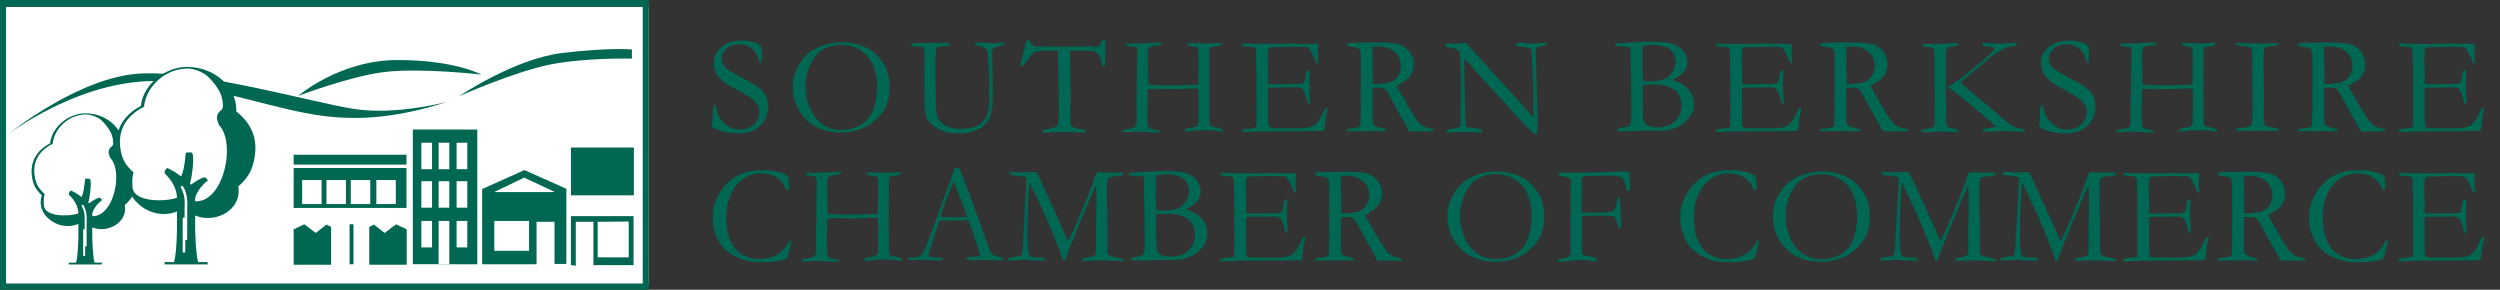 <?xml version="1.0" encoding="UTF-8"?>
<!-- Generator: Adobe Illustrator 15.0.2, SVG Export Plug-In . SVG Version: 6.00 Build 0)  -->
<svg xmlns="http://www.w3.org/2000/svg" xmlns:xlink="http://www.w3.org/1999/xlink" version="1.1" id="Layer_1" x="0px" y="0px" width="543.663px" height="63px" viewBox="0 0 543.663 63" xml:space="preserve">
<rect x="0" y="0" width="543.663" height="63" fill="#333333" stroke="none"/>
<g>
	<rect y="1.484" fill="#FFFFFF" width="141.088" height="60.21"></rect>
	<path fill="#006852" d="M63.857,33.655H88.4V35.8H63.857V33.655z M124.157,32.086h13.687v10.396h-13.687V32.086z M65.708,44.38   h4.231v-5.231h-4.231V44.38z M70.999,44.38h4.231v-5.231h-4.231V44.38z M76.288,44.38h4.231v-5.231h-4.231V44.38z M81.841,44.38   h4.231v-5.231h-4.231V44.38z M63.857,36.532H88.4v8.687H63.857V36.532z M76.023,48.776h0.846v8.686h-0.846V48.776z M107.457,41.765   h13.224l-6.689-3.14L107.457,41.765z M107.495,54.546h7.557v-6.504h-7.557V54.546z M104.851,57.461V41.109l9.19-4.119l9.124,4.056   v16.35h-2.578v-9.156h-3.903v9.223H104.851z M91.627,36.792h2.327V31.04h-2.327V36.792z M95.382,36.792h2.326V31.04h-2.326V36.792z    M99.297,36.792h2.326V31.04h-2.326V36.792z M91.627,45.164h2.327v-5.755h-2.327V45.164z M95.382,45.164h2.326v-5.755h-2.326   V45.164z M99.297,45.164h2.326v-5.755h-2.326V45.164z M91.627,53.798h2.327v-5.756h-2.327V53.798z M99.297,53.798h2.326v-5.756   h-2.326V53.798z M95.382,57.513v-0.052h-5.607V28.164h14.018v29.298h-6.083v-9.419h-2.327v9.419h2.327v0.052H95.382z    M63.857,57.566v-7.692l2.327-1.098l2.486,1.883l2.329-1.831l1.005,0.523v8.215H63.857z M80.304,57.566v-8.215l1.006-0.523   l2.326,1.831l2.486-1.883l2.328,1.098v7.692H80.304z M129.975,48.239v7.718h6.743v-7.782L129.975,48.239z M124.157,57.656V46.997   h13.62v10.659h-8.728v-9.417h-3.835v9.551L124.157,57.656z"></path>
	<g>
		<path fill="#006852" d="M122.382,11.507c-10.521,1.238-22.544,9.42-22.544,9.42s12.274-5.456,20.04-6.942    c7.766-1.487,17.535-1.24,17.535-1.24v-1.982C137.412,10.763,132.902,10.268,122.382,11.507 M76.786,23.661    c-9.268-1.489-32.313-8.19-45.84-7.693C17.42,16.463,1.888,29.119,1.888,29.119s19.79-15.134,39.078-10.674    c19.288,4.47,25.801,7.205,36.321,7.205c10.139,0,19.797-3.479,19.797-3.479S86.062,25.155,76.786,23.661 M104.661,16.215    c0,0-5.636-3.159-18.224-3.159c-12.594,0-21.612,7.81-21.612,7.81s11.494-4.357,18.794-5.208    C91.72,14.712,104.661,16.215,104.661,16.215"></path>
		<polygon fill="#006852" points="55.537,31.785 55.517,31.434 55.486,31.088 55.441,30.748 55.388,30.41 55.319,30.079     55.241,29.749 55.149,29.425 55.044,29.107 54.93,28.791 54.803,28.479 54.661,28.173 54.507,27.868 54.341,27.568 54.166,27.271     53.972,26.976 53.773,26.689 53.558,26.402 53.332,26.118 53.087,25.837 52.836,25.563 52.571,25.289 52.293,25.019     52.002,24.749 51.701,24.485 51.384,24.224 51.387,23.729 51.359,23.24 51.303,22.758 51.22,22.281 51.109,21.814 50.972,21.356     50.81,20.908 50.621,20.469 50.413,20.041 50.176,19.624 49.919,19.221 49.642,18.826 49.343,18.447 49.022,18.08 48.681,17.73     48.325,17.392 47.948,17.073 47.557,16.769 47.147,16.479 46.719,16.21 46.28,15.958 45.826,15.724 45.359,15.51 44.877,15.315     44.387,15.14 43.884,14.988 43.371,14.858 42.848,14.75 42.316,14.665 41.774,14.604 41.227,14.565 40.674,14.551 40.235,14.562     39.792,14.595 39.355,14.646 38.916,14.718 38.482,14.813 38.049,14.924 37.62,15.056 37.201,15.205 36.781,15.373 36.371,15.556     35.968,15.759 35.573,15.975 35.185,16.21 34.807,16.458 34.443,16.722 34.09,16.999 33.747,17.294 33.417,17.603 33.1,17.922     32.801,18.254 32.517,18.6 32.248,18.955 31.997,19.322 31.761,19.7 31.548,20.089 31.352,20.486 31.178,20.894 31.025,21.31     30.894,21.736 30.783,22.169 30.7,22.607 30.64,23.053 30.278,23.248 29.929,23.45 29.59,23.661 29.264,23.88 28.95,24.104     28.652,24.336 28.364,24.577 28.089,24.823 27.83,25.077 27.578,25.335 27.341,25.603 27.12,25.875 26.907,26.156 26.711,26.443     26.528,26.732 26.358,27.033 26.199,27.336 26.057,27.647 25.925,27.961 25.807,28.288 25.779,28.376 25.683,28.224     25.471,27.923 25.241,27.632 24.997,27.352 24.735,27.083 24.462,26.823 24.173,26.58 23.873,26.346 23.559,26.124 23.231,25.917     22.896,25.725 22.547,25.546 22.189,25.381 21.82,25.232 21.445,25.098 21.059,24.982 20.665,24.881 20.264,24.798 19.857,24.735     19.442,24.685 19.022,24.657 18.599,24.646 18.263,24.654 17.924,24.679 17.589,24.719 17.252,24.775 16.918,24.848     16.587,24.933 16.26,25.034 15.937,25.147 15.615,25.276 15.301,25.417 14.992,25.572 14.69,25.737 14.392,25.917 14.104,26.108     13.824,26.312 13.554,26.523 13.29,26.75 13.038,26.985 12.795,27.229 12.567,27.483 12.348,27.748 12.143,28.021 11.95,28.303     11.769,28.592 11.606,28.889 11.455,29.195 11.322,29.508 11.205,29.826 11.104,30.153 11.019,30.483 10.956,30.82 10.911,31.162     10.632,31.311 10.364,31.465 10.105,31.627 9.855,31.795 9.615,31.965 9.386,32.145 9.166,32.329 8.955,32.515 8.756,32.71     8.564,32.908 8.382,33.112 8.212,33.321 8.05,33.536 7.899,33.755 7.76,33.98 7.628,34.209 7.507,34.441 7.397,34.679     7.296,34.921 7.208,35.168 7.129,35.417 7.059,35.671 7,35.93 6.953,36.191 6.916,36.458 6.888,36.731 6.873,37.001 6.868,37.28     6.875,37.561 6.89,37.848 6.918,38.135 6.955,38.426 6.98,38.586 7.007,38.743 7.037,38.895 7.067,39.044 7.1,39.19 7.137,39.333     7.172,39.472 7.214,39.61 7.255,39.744 7.301,39.875 7.347,40.006 7.397,40.134 7.45,40.259 7.507,40.382 7.564,40.503     7.625,40.625 7.69,40.743 7.76,40.862 7.831,40.977 7.906,41.094 7.985,41.207 8.063,41.322 8.149,41.434 8.238,41.549     8.33,41.659 8.426,41.775 8.526,41.885 8.632,42 8.74,42.114 8.852,42.227 8.968,42.34 9.092,42.457 9.032,42.659 8.983,42.861     8.939,43.06 8.907,43.256 8.879,43.454 8.864,43.649 8.852,43.841 8.852,44.036 8.856,44.225 8.871,44.415 8.891,44.601     8.921,44.786 8.96,44.968 9.004,45.148 9.056,45.328 9.118,45.504 9.186,45.677 9.26,45.849 9.346,46.02 9.437,46.187     9.535,46.349 9.64,46.513 9.755,46.673 9.876,46.828 10.004,46.983 10.14,47.134 10.285,47.282 10.436,47.428 10.597,47.569     10.76,47.709 10.936,47.843 11.116,47.977 11.317,48.116 11.526,48.245 11.734,48.367 11.945,48.481 12.161,48.585 12.376,48.681     12.596,48.766 12.815,48.843 13.038,48.915 13.263,48.973 13.488,49.025 13.714,49.068 13.941,49.101 14.167,49.129     14.397,49.144 14.626,49.153 14.855,49.153 15.082,49.143 15.311,49.125 15.538,49.098 15.765,49.062 15.992,49.019     16.216,48.966 16.44,48.904 16.662,48.832 16.882,48.754 17.101,48.667 17.318,48.569 17.531,48.464 17.744,48.35 17.953,48.229     18.159,48.096 18.466,48.419 18.794,48.708 19.135,48.958 19.492,49.176 19.86,49.362 20.239,49.517 20.626,49.638 21.019,49.729     21.415,49.791 21.813,49.822 22.214,49.824 22.611,49.799 23.006,49.748 23.393,49.668 23.773,49.564 24.144,49.436     24.502,49.283 24.846,49.107 25.177,48.906 25.488,48.684 25.781,48.442 26.051,48.177 26.3,47.893 26.522,47.591 26.715,47.272     26.879,46.931 27.012,46.576 27.113,46.204 27.177,45.817 27.205,45.413 27.191,44.998 27.137,44.566 27.288,44.431     27.432,44.299 27.568,44.168 27.704,44.036 27.833,43.904 27.956,43.773 28.074,43.64 28.191,43.509 28.301,43.376 28.407,43.246     28.508,43.112 28.606,42.977 28.7,42.841 28.766,42.742 28.846,42.875 28.982,43.089 29.132,43.297 29.291,43.5 29.458,43.702     29.634,43.899 29.823,44.091 30.021,44.282 30.229,44.466 30.445,44.649 30.672,44.826 30.909,44.999 31.171,45.181     31.444,45.349 31.715,45.508 31.991,45.656 32.272,45.792 32.552,45.915 32.84,46.03 33.127,46.129 33.417,46.222 33.709,46.3     34.003,46.367 34.299,46.423 34.595,46.467 34.891,46.501 35.19,46.523 35.489,46.536 35.788,46.532 36.085,46.522 36.383,46.498     36.68,46.462 36.975,46.416 37.271,46.36 37.564,46.289 37.858,46.208 38.147,46.115 38.434,46.014 38.717,45.901 39.002,45.774     39.28,45.635 39.559,45.487 39.831,45.328 40.1,45.154 40.5,45.574 40.928,45.952 41.374,46.281 41.841,46.564 42.322,46.807     42.814,47.007 43.319,47.166 43.831,47.285 44.349,47.365 44.87,47.406 45.391,47.409 45.91,47.376 46.422,47.309 46.929,47.208     47.425,47.071 47.911,46.905 48.379,46.702 48.827,46.473 49.258,46.21 49.665,45.92 50.047,45.605 50.4,45.261 50.724,44.889     51.013,44.498 51.265,44.079 51.48,43.634 51.652,43.17 51.784,42.684 51.868,42.18 51.905,41.653 51.886,41.109 51.817,40.55     52.012,40.373 52.201,40.2 52.38,40.028 52.556,39.856 52.723,39.683 52.885,39.512 53.041,39.339 53.193,39.169 53.336,38.996     53.474,38.823 53.605,38.651 53.734,38.474 53.856,38.296 53.972,38.118 54.084,37.941 54.192,37.757 54.293,37.573     54.389,37.387 54.481,37.197 54.571,37.003 54.654,36.809 54.732,36.611 54.811,36.405 54.883,36.198 54.951,35.985 55.017,35.77     55.077,35.55 55.136,35.326 55.19,35.096 55.241,34.862 55.292,34.622 55.337,34.371 55.403,33.986 55.454,33.608 55.495,33.232     55.522,32.862 55.54,32.5 55.543,32.142   "></polygon>
		<path fill="#FFFFFF" d="M49.333,32.361l-0.035-0.65l-0.065-0.629l-0.097-0.611l-0.127-0.584l-0.162-0.554l-0.195-0.525    l-0.226-0.489l-0.057-0.099l-0.06-0.101l-0.065-0.103l-0.07-0.099l-0.146-0.201l-0.147-0.2l-0.072-0.102l-0.069-0.1l-0.066-0.103    l-0.063-0.105l-0.056-0.104l-0.049-0.106l-0.025-0.053l-0.022-0.055l-0.02-0.054l-0.015-0.054l-0.033-0.105l-0.037-0.123    l-0.041-0.141l-0.039-0.15l-0.037-0.147l-0.03-0.149l-0.012-0.072l-0.008-0.071l-0.004-0.065l-0.002-0.062v-0.072l0.007-0.072    l0.006-0.07l0.008-0.071l0.012-0.066l0.016-0.068l0.018-0.064l0.021-0.066l0.021-0.061l0.024-0.063l0.026-0.062l0.027-0.06    l0.033-0.059l0.03-0.057l0.035-0.057l0.039-0.056l0.038-0.055l0.038-0.053l0.043-0.053l0.042-0.053l0.089-0.101l0.099-0.096    l0.098-0.098l0.105-0.091l0.111-0.089l0.111-0.09l0.2-0.569l-0.002-0.206l-0.006-0.202l-0.014-0.202l-0.014-0.199l-0.021-0.2    l-0.023-0.193l-0.03-0.196l-0.036-0.193l-0.044-0.195l-0.048-0.191l-0.053-0.193l-0.061-0.193l-0.066-0.191l-0.075-0.194    l-0.081-0.194l-0.09-0.196l-0.095-0.194l-0.105-0.196l-0.108-0.2l-0.122-0.199l-0.128-0.204l-0.138-0.206l-0.147-0.207    l-0.156-0.211l-0.164-0.213l-0.173-0.219l-0.185-0.219l-0.191-0.223l-0.203-0.228l-0.216-0.233l-0.224-0.234L45.22,16.66    l-0.087-0.082l-0.092-0.084L44.94,16.41l-0.106-0.081l-0.11-0.082l-0.117-0.08l-0.123-0.08l-0.127-0.078l-0.13-0.076l-0.134-0.075    l-0.141-0.074l-0.14-0.07l-0.147-0.069l-0.146-0.067l-0.15-0.065l-0.152-0.063l-0.152-0.059l-0.156-0.057l-0.155-0.058    l-0.155-0.05l-0.156-0.045l-0.156-0.046l-0.151-0.041l-0.156-0.039l-0.153-0.032l-0.15-0.031l-0.148-0.027l-0.146-0.021    l-0.146-0.016l-0.141-0.012l-0.137-0.007l-0.132-0.003l-0.464,0.01l-0.456,0.036l-0.453,0.057l-0.445,0.078l-0.437,0.1l-0.43,0.12    l-0.425,0.137l-0.414,0.157l-0.405,0.176l-0.395,0.19l-0.385,0.211l-0.378,0.225l-0.361,0.241l-0.354,0.255l-0.341,0.271    l-0.325,0.281l-0.314,0.294l-0.298,0.309l-0.284,0.318l-0.27,0.327l-0.254,0.34l-0.239,0.345l-0.221,0.357l-0.204,0.366    l-0.185,0.369l-0.17,0.376l-0.15,0.384l-0.128,0.389l-0.111,0.391l-0.086,0.398l-0.069,0.398l-0.047,0.399l-0.359,0.191    l-0.347,0.194l-0.335,0.198l-0.321,0.209l-0.31,0.214l-0.299,0.221l-0.284,0.227l-0.272,0.235l-0.26,0.24l-0.249,0.245    l-0.236,0.253l-0.221,0.259l-0.21,0.265l-0.197,0.274l-0.183,0.275l-0.17,0.286l-0.158,0.29l-0.144,0.295l-0.131,0.302    l-0.117,0.307l-0.102,0.313l-0.094,0.319l-0.074,0.328l-0.062,0.328l-0.052,0.338l-0.035,0.34l-0.021,0.35l-0.006,0.349    l0.006,0.36l0.021,0.365l0.032,0.366l0.052,0.375l0.032,0.21l0.037,0.204l0.035,0.201l0.042,0.192l0.044,0.192l0.045,0.183    l0.051,0.183l0.05,0.174l0.058,0.174l0.058,0.168l0.064,0.167l0.066,0.165l0.069,0.156l0.075,0.157l0.078,0.154l0.084,0.153    l0.083,0.149l0.093,0.148l0.097,0.147l0.098,0.146l0.104,0.144l0.108,0.147l0.117,0.143l0.119,0.145l0.122,0.143l0.133,0.146    l0.136,0.146l0.14,0.146l0.146,0.147l0.152,0.151l0.159,0.153l0.165,0.149l-0.033,0.104l-0.03,0.1l-0.027,0.102l-0.023,0.098    l-0.021,0.1l-0.022,0.101l-0.018,0.096l-0.014,0.098L28.832,38.5l-0.021,0.194l-0.014,0.189l-0.009,0.188l-0.007,0.188    l-0.003,0.188l0.003,0.184l0.004,0.184l0.006,0.363l0.008,0.357l0.026,0.347l0.076,0.322l0.117,0.297l0.161,0.275l0.196,0.252    l0.234,0.229l0.263,0.206l0.296,0.19l0.323,0.168l0.346,0.145l0.369,0.131l0.387,0.111l0.4,0.097l0.42,0.077l0.424,0.062    l0.436,0.048l0.438,0.031l0.441,0.019l0.44,0.006l0.436-0.006l0.431-0.017l0.42-0.028l0.411-0.039l0.395-0.048l0.376-0.057    l0.356-0.067l0.334-0.07l0.308-0.082l0.282-0.083l0.248-0.092l0.211-0.095l0.181-0.1l0.045-0.022l0.05-0.013l0.06-0.008h0.065    l0.07,0.006l0.076,0.01l0.085,0.017l0.087,0.022l0.091,0.023l0.091,0.029l0.098,0.035l0.1,0.035l0.203,0.08l0.21,0.091    l0.416,0.189l0.382,0.177l0.167,0.078l0.153,0.066l0.065,0.025l0.06,0.021l0.051,0.02l0.048,0.01l0.575,0.098l0.555,0.022    l0.539-0.047l0.521-0.116l0.497-0.174l0.479-0.24l0.454-0.29l0.437-0.343l0.413-0.392l0.39-0.435l0.368-0.478l0.343-0.515    l0.318-0.545l0.297-0.576l0.27-0.604l0.245-0.626l0.218-0.646l0.193-0.658l0.165-0.672l0.142-0.679l0.109-0.684l0.082-0.685    l0.054-0.683l0.023-0.675L49.333,32.361z M25.243,37.762l-0.05-0.481l-0.074-0.469l-0.098-0.447l-0.124-0.425l-0.149-0.402    l-0.173-0.372l-0.043-0.079l-0.047-0.075l-0.05-0.079l-0.053-0.077l-0.113-0.154l-0.112-0.153l-0.055-0.078l-0.053-0.077    l-0.05-0.079l-0.049-0.081l-0.042-0.079l-0.04-0.081l-0.018-0.042l-0.017-0.042l-0.016-0.04l-0.01-0.042l-0.026-0.082    l-0.027-0.093l-0.033-0.109l-0.03-0.113l-0.028-0.112l-0.023-0.115l-0.008-0.056l-0.006-0.054l-0.002-0.051l-0.003-0.046v-0.057    l0.005-0.057l0.003-0.053l0.007-0.055l0.009-0.051l0.012-0.053l0.013-0.048l0.018-0.05l0.014-0.049l0.019-0.047l0.021-0.046    l0.02-0.047l0.026-0.044l0.022-0.045l0.028-0.043l0.027-0.043l0.031-0.042l0.029-0.04l0.032-0.04l0.034-0.042l0.068-0.077    l0.075-0.074l0.076-0.075l0.08-0.071l0.084-0.067l0.085-0.068l0.154-0.438l-0.003-0.156l-0.004-0.156l-0.008-0.154l-0.013-0.153    l-0.017-0.153l-0.019-0.148l-0.023-0.15l-0.026-0.147l-0.034-0.149l-0.037-0.147l-0.042-0.149l-0.044-0.147l-0.052-0.146    l-0.057-0.149l-0.062-0.15l-0.069-0.147l-0.072-0.149l-0.083-0.151L23.866,28.4l-0.091-0.153l-0.098-0.155l-0.106-0.157    l-0.113-0.16l-0.118-0.163l-0.126-0.163l-0.132-0.167l-0.143-0.168l-0.147-0.17l-0.156-0.175l-0.165-0.178l-0.172-0.181    l-0.18-0.186l-0.068-0.063L21.98,26.1l-0.077-0.064l-0.081-0.062l-0.085-0.062l-0.088-0.062l-0.094-0.06l-0.097-0.06l-0.101-0.059    l-0.103-0.057l-0.108-0.055l-0.106-0.055l-0.113-0.052l-0.112-0.052l-0.115-0.05l-0.117-0.048l-0.116-0.046l-0.12-0.042    l-0.119-0.043l-0.119-0.04l-0.119-0.035l-0.119-0.035l-0.118-0.03L19.634,25l-0.117-0.025l-0.114-0.023l-0.115-0.021l-0.112-0.018    l-0.112-0.011l-0.108-0.009l-0.104-0.006l-0.102-0.002l-0.355,0.008l-0.35,0.026l-0.347,0.045l-0.34,0.06L17.022,25.1l-0.33,0.093    l-0.326,0.104l-0.316,0.12l-0.311,0.136L15.436,25.7l-0.294,0.161l-0.288,0.171l-0.278,0.185l-0.271,0.196l-0.262,0.207    l-0.249,0.215l-0.241,0.227l-0.228,0.236l-0.219,0.244l-0.207,0.25l-0.195,0.261l-0.182,0.264l-0.17,0.273l-0.155,0.28    l-0.143,0.283l-0.13,0.29l-0.114,0.294l-0.099,0.298l-0.085,0.299l-0.065,0.306l-0.053,0.306l-0.037,0.306l-0.275,0.145    l-0.265,0.149l-0.257,0.153l-0.246,0.16L10.19,32.02l-0.23,0.169l-0.217,0.173l-0.209,0.18l-0.199,0.183l-0.19,0.188l-0.181,0.192    l-0.17,0.201l-0.161,0.202l-0.151,0.209l-0.139,0.211l-0.13,0.221l-0.121,0.222l-0.11,0.227L7.88,34.831l-0.089,0.235l-0.078,0.24    l-0.071,0.243l-0.056,0.252l-0.048,0.252l-0.039,0.259l-0.028,0.261l-0.017,0.267l-0.005,0.269l0.005,0.276l0.017,0.278    l0.025,0.282l0.039,0.286l0.024,0.163l0.028,0.156l0.028,0.153l0.032,0.15L7.681,39l0.035,0.141l0.039,0.139l0.038,0.135    l0.045,0.133l0.045,0.129l0.049,0.128l0.051,0.123l0.052,0.12l0.058,0.121l0.058,0.117l0.065,0.118l0.064,0.112l0.072,0.115    l0.072,0.113L8.5,40.857l0.079,0.107l0.084,0.113l0.089,0.109l0.091,0.111l0.093,0.109l0.102,0.113l0.103,0.111l0.108,0.11    l0.112,0.114l0.117,0.115l0.122,0.116l0.126,0.114L9.7,42.284l-0.023,0.077l-0.02,0.076l-0.019,0.076l-0.017,0.076l-0.016,0.077    L9.592,42.74l-0.011,0.076l-0.02,0.147l-0.017,0.148l-0.012,0.146l-0.007,0.145l-0.005,0.145L9.519,43.69l0.001,0.141l0.003,0.139    l0.004,0.28l0.006,0.274l0.021,0.266l0.057,0.248l0.089,0.228l0.125,0.21l0.152,0.191l0.176,0.178l0.201,0.158l0.227,0.145    l0.248,0.13l0.267,0.109l0.281,0.1l0.298,0.087l0.308,0.074l0.321,0.059l0.325,0.049l0.334,0.034l0.335,0.024l0.34,0.015    l0.335,0.005l0.334-0.005l0.33-0.011l0.324-0.023l0.313-0.029l0.303-0.035l0.289-0.045l0.272-0.052l0.257-0.054l0.235-0.063    l0.216-0.063l0.189-0.071l0.163-0.071l0.137-0.078l0.034-0.016l0.04-0.01l0.045-0.007h0.05l0.052,0.004l0.061,0.008l0.064,0.014    l0.066,0.016l0.07,0.02l0.071,0.022l0.075,0.027l0.076,0.025l0.157,0.063l0.159,0.068l0.319,0.143l0.293,0.139l0.128,0.06    l0.118,0.05l0.049,0.021l0.046,0.015l0.038,0.017l0.037,0.007l0.44,0.076l0.425,0.017l0.413-0.034l0.399-0.091l0.38-0.134    l0.367-0.184l0.347-0.224l0.335-0.261l0.316-0.301l0.296-0.333l0.282-0.365l0.264-0.396l0.245-0.416l0.228-0.443l0.206-0.461    l0.188-0.481l0.168-0.495l0.148-0.504l0.126-0.515l0.109-0.518l0.084-0.524l0.063-0.523l0.041-0.523l0.018-0.516l-0.003-0.507    L25.243,37.762z"></path>
		<path fill="#006852" d="M45.147,39.163l-0.008-0.025l-0.009-0.026l-0.012-0.028l-0.033-0.053l-0.038-0.056l-0.046-0.052    l-0.044-0.05l-0.051-0.048l-0.048-0.046l-0.09-0.077l-0.061-0.054l-0.046-0.035l-0.058-0.022l-0.067-0.012h-0.079l-0.087,0.008    l-0.091,0.019l-0.103,0.026l-0.108,0.036l-0.113,0.042l-0.12,0.05l-0.119,0.055l-0.129,0.059l-0.128,0.065l-0.129,0.068    l-0.131,0.073l-0.131,0.072l-0.264,0.156l-0.251,0.155l-0.242,0.154l-0.217,0.148l-0.194,0.132l-0.159,0.113l-0.123,0.093    l-0.079,0.059l-0.244-0.285l0.035-0.081l0.036-0.115l0.039-0.137l0.042-0.162l0.042-0.184l0.046-0.208l0.042-0.225l0.046-0.24    l0.044-0.257l0.042-0.267l0.042-0.278l0.038-0.288l0.04-0.291l0.037-0.297l0.032-0.3l0.029-0.299l0.025-0.297l0.024-0.295    l0.015-0.285L42,35.094l0.006-0.268v-0.253L42,34.331l-0.012-0.226l-0.02-0.202l-0.028-0.185l-0.035-0.163l-0.045-0.137    l-0.054-0.111l-0.063-0.08l-0.072-0.051l-0.08-0.018h-0.917h-0.023l-0.024,0.006L40.6,33.17l-0.021,0.008l-0.023,0.011    l-0.024,0.012l-0.021,0.013l-0.018,0.017l-0.021,0.015l-0.018,0.02l-0.017,0.019l-0.01,0.019l-0.012,0.02l-0.009,0.02L40.4,33.364    l-0.006,0.023l-0.057,0.518l-0.072,0.623l-0.041,0.341l-0.045,0.35l-0.055,0.359l-0.057,0.362l-0.03,0.182l-0.033,0.181    l-0.036,0.179l-0.036,0.174l-0.036,0.172l-0.041,0.171l-0.041,0.169l-0.043,0.158l-0.046,0.156l-0.047,0.152l-0.052,0.143    l-0.05,0.138l-0.053,0.129l-0.059,0.125l-0.055,0.112l-0.064,0.103l-0.164-0.143l-0.161-0.133l-0.165-0.129l-0.162-0.118    l-0.162-0.116l-0.163-0.11l-0.165-0.109l-0.167-0.103l-0.17-0.102l-0.174-0.1l-0.179-0.097l-0.182-0.102l-0.386-0.202    l-0.416-0.213l-0.042-0.019l-0.042-0.008l-0.042-0.004l-0.042,0.004l-0.042,0.011l-0.039,0.016l-0.039,0.022l-0.039,0.025    l-0.04,0.032l-0.035,0.039l-0.036,0.037l-0.037,0.043l-0.032,0.05l-0.03,0.049l-0.03,0.051l-0.026,0.05l-0.026,0.054l-0.024,0.057    l-0.021,0.056l-0.018,0.057l-0.018,0.056l-0.012,0.055l-0.014,0.055l-0.007,0.052l-0.006,0.048v0.048v0.044l0.006,0.044    l0.007,0.034l0.014,0.035l0.014,0.029l0.019,0.022l0.165,0.164l0.159,0.165l0.154,0.166l0.147,0.166l0.143,0.164l0.137,0.168    l0.131,0.164l0.13,0.168l0.122,0.167l0.113,0.171l0.115,0.168l0.104,0.168l0.102,0.172l0.096,0.17l0.089,0.172l0.084,0.169    l0.081,0.174L38,40.782l0.068,0.172l0.066,0.175l0.057,0.18l0.054,0.177l0.051,0.178l0.042,0.179l0.038,0.182l0.034,0.18    l0.026,0.185l0.024,0.184l0.017,0.188l0.013,0.186l0.009,0.189l0.003,0.188l-0.005,4.916v0.41l-0.004,0.406l-0.006,0.397    l-0.006,0.39l-0.006,0.383l-0.011,0.373l-0.011,0.37l-0.012,0.356l-0.01,0.353l-0.016,0.34l-0.018,0.334l-0.015,0.325    l-0.021,0.314l-0.018,0.306l-0.021,0.299l-0.023,0.285l-0.024,0.278l-0.025,0.267l-0.024,0.256L38.2,54.925l-0.026,0.235    l-0.027,0.226l-0.03,0.216l-0.03,0.199l-0.031,0.189l-0.029,0.183l-0.031,0.168l-0.033,0.153l-0.033,0.143l-0.032,0.129    l-0.033,0.119l-0.033,0.104h-2.049v0.51h9.369v-0.51h-2.042l-0.033-0.104l-0.036-0.119l-0.033-0.129l-0.033-0.143l-0.029-0.153    l-0.034-0.171l-0.03-0.18l-0.029-0.189l-0.029-0.199l-0.031-0.216l-0.026-0.226l-0.027-0.235l-0.026-0.245l-0.027-0.256    l-0.024-0.267l-0.024-0.278l-0.021-0.285l-0.021-0.299l-0.021-0.306l-0.019-0.314l-0.018-0.325l-0.017-0.334l-0.016-0.34    l-0.012-0.353l-0.015-0.356l-0.008-0.37l-0.009-0.373l-0.009-0.383l-0.006-0.39l-0.003-0.397l-0.002-0.406v-0.41v-5.119    l0.03-0.139l0.035-0.137l0.046-0.138l0.046-0.138l0.054-0.141l0.061-0.137l0.063-0.14l0.069-0.139l0.071-0.136l0.078-0.137    l0.079-0.136l0.083-0.134l0.083-0.133l0.09-0.13l0.09-0.13l0.096-0.128l0.092-0.123l0.096-0.122l0.099-0.117l0.098-0.117    l0.099-0.111l0.099-0.111l0.098-0.104l0.102-0.103l0.099-0.097l0.096-0.092l0.099-0.091l0.095-0.085l0.092-0.079l0.092-0.074    l0.091-0.068l0.087-0.063l0.026-0.024l0.025-0.024l0.019-0.024l0.015-0.023l0.009-0.025l0.009-0.027v-0.025v-0.026L45.147,39.163z     M22.138,43.427l-0.007-0.02l-0.009-0.022l-0.027-0.04l-0.029-0.042l-0.035-0.038l-0.033-0.04l-0.038-0.037l-0.038-0.033    l-0.069-0.062l-0.046-0.04l-0.036-0.027l-0.044-0.018L21.675,43h-0.06l-0.066,0.006l-0.071,0.014L21.4,43.042l-0.083,0.026    L21.23,43.1l-0.091,0.038l-0.093,0.042l-0.098,0.045l-0.099,0.05l-0.099,0.054l-0.101,0.053L20.55,43.44l-0.201,0.118l-0.193,0.12    l-0.184,0.117l-0.168,0.114l-0.149,0.102l-0.122,0.087l-0.094,0.07l-0.059,0.046l-0.188-0.218l0.027-0.064l0.027-0.088l0.03-0.104    l0.031-0.125l0.033-0.142l0.035-0.157l0.032-0.173l0.035-0.184l0.033-0.196l0.032-0.206l0.032-0.213l0.029-0.221l0.03-0.223    l0.026-0.229l0.026-0.229l0.023-0.228l0.02-0.229l0.017-0.226l0.011-0.218l0.01-0.214l0.004-0.205V39.93l-0.004-0.186l-0.01-0.172    l-0.014-0.157l-0.022-0.142l-0.027-0.123l-0.035-0.105l-0.041-0.085l-0.049-0.062l-0.055-0.039l-0.061-0.012h-0.702h-0.018    l-0.019,0.003l-0.021,0.006l-0.015,0.005l-0.02,0.008l-0.017,0.008l-0.018,0.011l-0.013,0.013l-0.016,0.013l-0.015,0.014    l-0.011,0.015l-0.009,0.015l-0.01,0.014l-0.006,0.017l-0.004,0.017l-0.005,0.018l-0.043,0.397l-0.056,0.478l-0.032,0.26    l-0.033,0.269l-0.042,0.276l-0.044,0.276l-0.022,0.139l-0.026,0.139l-0.027,0.137l-0.027,0.135l-0.028,0.133l-0.031,0.13    l-0.03,0.128l-0.036,0.122l-0.034,0.12l-0.037,0.117l-0.039,0.108l-0.039,0.106l-0.042,0.1l-0.044,0.094l-0.043,0.089L17.7,42.85    l-0.126-0.11l-0.124-0.101l-0.126-0.099l-0.123-0.092l-0.124-0.089l-0.127-0.084l-0.125-0.084l-0.128-0.078l-0.131-0.078    l-0.133-0.077l-0.138-0.075l-0.14-0.076l-0.295-0.155l-0.318-0.164l-0.032-0.016l-0.032-0.004l-0.033-0.002l-0.032,0.002    l-0.032,0.008l-0.029,0.012l-0.03,0.017l-0.031,0.021l-0.029,0.024l-0.028,0.03l-0.028,0.028l-0.029,0.033l-0.024,0.037    l-0.022,0.038l-0.023,0.038l-0.021,0.04l-0.021,0.041l-0.017,0.043l-0.017,0.042l-0.014,0.043l-0.012,0.043l-0.01,0.043    l-0.009,0.042l-0.006,0.039l-0.003,0.036v0.037v0.033l0.003,0.034l0.006,0.026l0.009,0.026l0.012,0.023l0.013,0.017l0.126,0.126    l0.121,0.126l0.12,0.129l0.112,0.125l0.109,0.127l0.106,0.129l0.099,0.126l0.1,0.127l0.094,0.129l0.087,0.131l0.087,0.128    l0.08,0.13l0.078,0.131l0.074,0.13l0.07,0.133l0.063,0.129l0.062,0.134l0.058,0.134l0.051,0.134l0.05,0.133l0.044,0.137    l0.042,0.139l0.039,0.135l0.031,0.138l0.031,0.138l0.024,0.139l0.02,0.14l0.02,0.142l0.013,0.144l0.01,0.143l0.007,0.146    l0.001,0.145l-0.003,3.769v0.313l-0.004,0.312l-0.004,0.304l-0.004,0.3l-0.004,0.292l-0.008,0.288l-0.009,0.279l-0.008,0.276    l-0.01,0.269l-0.012,0.261l-0.014,0.257l-0.012,0.248l-0.016,0.241l-0.014,0.235l-0.016,0.227l-0.019,0.219l-0.018,0.213    l-0.018,0.207l-0.019,0.195l-0.019,0.188l-0.022,0.179l-0.021,0.173l-0.023,0.165l-0.021,0.153l-0.024,0.147l-0.023,0.137    l-0.023,0.13l-0.024,0.118l-0.026,0.11l-0.025,0.099l-0.025,0.091l-0.024,0.081h-1.57v0.389h7.179V57.11h-1.566l-0.025-0.081    l-0.027-0.091l-0.025-0.099l-0.026-0.11l-0.022-0.118l-0.025-0.131l-0.023-0.136l-0.023-0.147l-0.024-0.153l-0.022-0.165    l-0.021-0.173l-0.02-0.179l-0.021-0.188l-0.021-0.195l-0.019-0.207l-0.018-0.213l-0.016-0.219l-0.016-0.227l-0.016-0.235    l-0.014-0.241l-0.013-0.248l-0.015-0.257l-0.011-0.261l-0.01-0.269l-0.012-0.276l-0.007-0.279l-0.006-0.288l-0.006-0.292    l-0.005-0.3l-0.001-0.304l-0.003-0.312v-0.313V46.48l0.022-0.106l0.028-0.105l0.035-0.105l0.037-0.105l0.042-0.107l0.045-0.105    l0.048-0.105l0.052-0.107l0.055-0.104l0.06-0.104l0.059-0.104l0.065-0.104l0.064-0.103l0.068-0.098l0.07-0.1l0.074-0.098    l0.069-0.095l0.074-0.093l0.076-0.092l0.075-0.089l0.076-0.084l0.077-0.085l0.074-0.083l0.079-0.077l0.075-0.073l0.074-0.072    l0.075-0.066l0.074-0.067l0.07-0.06l0.071-0.057L22,43.671l0.066-0.047l0.021-0.019l0.019-0.019l0.016-0.02l0.011-0.018    l0.007-0.018l0.008-0.021v-0.02v-0.022l-0.002-0.021L22.138,43.427z"></path>
		<path fill="#FFFFFF" d="M40.721,43.934l-0.007-0.161l-0.006-0.159l-0.011-0.159l-0.012-0.16l-0.017-0.156l-0.022-0.159    l-0.024-0.155l-0.026-0.16l-0.033-0.161l-0.036-0.16l-0.041-0.165l-0.049-0.164l-0.053-0.168l-0.057-0.17l-0.066-0.173    l-0.069-0.178l-0.078-0.181l-0.084-0.184l-0.092-0.188l-0.098-0.195l-0.016-0.026l-0.017-0.026l-0.022-0.021l-0.021-0.016    l-0.021-0.017l-0.024-0.014l-0.023-0.009l-0.026-0.009l-0.024-0.006l-0.027-0.003h-0.026h-0.024l-0.027,0.003l-0.027,0.006    l-0.024,0.009l-0.025,0.009l-0.022,0.011l-0.022,0.012l-0.021,0.016l-0.021,0.017l-0.017,0.016l-0.017,0.02l-0.014,0.021    l-0.012,0.021l-0.009,0.023l-0.006,0.025L39.3,40.66v0.025l0.003,0.027l0.006,0.026l0.009,0.027l0.012,0.029l0.095,0.183    l0.087,0.182l0.081,0.178l0.072,0.173l0.068,0.171l0.06,0.164l0.057,0.166l0.048,0.159l0.044,0.158l0.043,0.156l0.032,0.154    l0.03,0.154l0.027,0.154l0.021,0.153l0.021,0.15l0.015,0.151l0.01,0.155l0.009,0.15l0.007,0.154l0.006,0.156l0.002,0.316    l-0.002,0.322l-0.013,0.687l-0.009,0.751v1.25l-0.029-0.012l-0.036-0.009l-0.032-0.007l-0.037-0.002l-0.036,0.002l-0.036,0.007    l-0.034,0.008l-0.032,0.01l-0.03,0.017l-0.026,0.018l-0.026,0.026l-0.021,0.027l-0.019,0.029l-0.015,0.033l-0.006,0.037    l-0.002,0.039V54.7v0.029l0.006,0.029l0.005,0.027l0.012,0.024l0.012,0.026l0.015,0.018l0.018,0.02l0.018,0.018l0.021,0.015    l0.021,0.013l0.023,0.012l0.024,0.006l0.027,0.009l0.024,0.007l0.028,0.003h0.026h0.027l0.023-0.003l0.027-0.007l0.024-0.009    l0.025-0.006l0.024-0.012l0.02-0.013l0.021-0.015l0.021-0.018l0.016-0.02l0.015-0.018l0.016-0.026l0.009-0.024l0.008-0.027    l0.003-0.029l0.004-0.029v-2.523l0.033,0.009l0.034,0.014l0.032,0.004l0.036,0.003l0.035-0.003l0.037-0.004l0.033-0.009    l0.033-0.012l0.029-0.018l0.03-0.017l0.024-0.024l0.021-0.027l0.017-0.031l0.016-0.033l0.009-0.035l0.002-0.041v-5.856    l0.006-0.783l0.013-0.712v-0.337L40.721,43.934z M18.84,47.114l-0.004-0.121l-0.009-0.122l-0.009-0.123l-0.014-0.119l-0.016-0.122    l-0.019-0.121l-0.021-0.122l-0.024-0.123l-0.028-0.123l-0.031-0.126l-0.037-0.126l-0.042-0.128l-0.043-0.131l-0.05-0.133    l-0.053-0.136l-0.06-0.14l-0.064-0.139l-0.072-0.146l-0.076-0.15l-0.011-0.02l-0.014-0.019l-0.016-0.017l-0.016-0.014    l-0.016-0.012l-0.019-0.011l-0.018-0.008l-0.02-0.007l-0.021-0.004L18,44.553h-0.02h-0.018l-0.021,0.001l-0.021,0.004    l-0.018,0.007l-0.019,0.008l-0.018,0.01l-0.017,0.008l-0.016,0.012l-0.016,0.013l-0.013,0.012l-0.013,0.015l-0.011,0.017    l-0.009,0.015l-0.007,0.018l-0.005,0.02l-0.001,0.02v0.019l0.001,0.021l0.005,0.02l0.007,0.021l0.009,0.023l0.072,0.14    l0.067,0.138l0.062,0.139l0.055,0.131l0.053,0.131l0.044,0.127l0.045,0.127l0.037,0.121l0.033,0.123l0.033,0.118l0.025,0.119    l0.023,0.116l0.021,0.119l0.016,0.117l0.016,0.117l0.011,0.114l0.01,0.12l0.006,0.114l0.005,0.119l0.005,0.118l0.002,0.244    l-0.002,0.247l-0.01,0.525l-0.006,0.576v0.955l-0.023-0.007l-0.027-0.009l-0.025-0.004L18.3,49.828l-0.028,0.002l-0.027,0.004    l-0.025,0.008l-0.024,0.007l-0.023,0.013l-0.021,0.015l-0.02,0.02l-0.017,0.021L18.1,49.938l-0.01,0.025l-0.004,0.029l-0.003,0.03    v5.464v0.022l0.005,0.021l0.005,0.021l0.007,0.02l0.01,0.019l0.013,0.015l0.012,0.015l0.015,0.014l0.016,0.012l0.016,0.009    l0.019,0.009l0.019,0.006l0.02,0.008l0.019,0.002l0.02,0.003h0.021h0.021l0.017-0.003l0.021-0.002l0.019-0.008l0.018-0.006    l0.019-0.009l0.017-0.009l0.016-0.012l0.017-0.014l0.012-0.015l0.011-0.015l0.011-0.019l0.007-0.02l0.007-0.021l0.002-0.021    l0.003-0.022v-1.934l0.024,0.007l0.026,0.007l0.025,0.006l0.026,0.002l0.028-0.002l0.029-0.006l0.024-0.004l0.026-0.009    l0.023-0.012l0.022-0.016l0.018-0.018l0.018-0.022l0.013-0.021l0.011-0.025l0.007-0.029l0.001-0.031v-4.486l0.004-0.601    l0.011-0.546v-0.257l-0.005-0.252L18.84,47.114z"></path>
		<path fill="#006852" d="M0,63h141.088V0H0V63z M139.774,61.698H1.315V1.487h138.458V61.698z"></path>
	</g>
</g>
<g>
	<rect x="153.674" y="8.335" fill="none" width="387.326" height="53.36"></rect>
	<path fill="#006852" d="M165.562,10.048c0.08,0.658,0.12,1.037,0.12,1.136l-0.06,1.331c-0.021,0.568-0.045,0.932-0.075,1.091   c-0.089,0.04-0.164,0.06-0.224,0.06l-0.134-0.03c-0.319-1.396-0.86-2.413-1.623-3.051c-0.763-0.638-1.692-0.957-2.789-0.957   c-1.136,0-2.068,0.319-2.796,0.957c-0.728,0.638-1.092,1.381-1.092,2.228c0,0.648,0.254,1.241,0.763,1.78   c0.508,0.538,1.81,1.344,3.903,2.416c1.595,0.824,2.736,1.499,3.424,2.022c0.688,0.524,1.206,1.13,1.555,1.819   c0.349,0.688,0.523,1.457,0.523,2.305c0,1.068-0.277,2.071-0.83,3.009s-1.299,1.644-2.235,2.118   c-0.938,0.474-2.178,0.711-3.724,0.711c-1.346,0-2.637-0.215-3.873-0.643c-0.728-0.259-1.172-0.469-1.331-0.628   c-0.16-0.16-0.239-0.329-0.239-0.509c0-0.109,0.01-0.249,0.03-0.418c0.14-1.176,0.214-2.143,0.225-2.901   c0.02-0.469,0.055-0.743,0.104-0.823c0.04-0.069,0.114-0.104,0.224-0.104c0.09,0,0.162,0.033,0.217,0.097   c0.055,0.065,0.092,0.187,0.112,0.366c0.11,1.227,0.678,2.323,1.705,3.29c1.017,0.967,2.168,1.45,3.454,1.45   c0.788,0,1.513-0.165,2.176-0.493c0.663-0.329,1.182-0.805,1.555-1.428c0.374-0.623,0.561-1.229,0.561-1.817   c0-0.807-0.284-1.545-0.853-2.213s-1.71-1.448-3.424-2.34c-1.715-0.892-2.831-1.542-3.35-1.951   c-0.837-0.668-1.465-1.376-1.884-2.124c-0.309-0.578-0.464-1.251-0.464-2.019c0-1.386,0.548-2.56,1.645-3.521   s2.567-1.443,4.411-1.443c1.017,0,1.894,0.115,2.632,0.344C164.44,9.345,164.993,9.639,165.562,10.048z"></path>
	<path fill="#006852" d="M172.413,18.945c0-1.017,0.122-1.921,0.366-2.714c0.244-0.792,0.655-1.652,1.233-2.58   c0.578-0.927,1.276-1.702,2.094-2.325c0.817-0.623,1.949-1.174,3.394-1.652c1.017-0.329,2.303-0.493,3.858-0.493   c1.047,0,2.071,0.14,3.073,0.418c1.002,0.279,1.911,0.668,2.729,1.167c0.817,0.499,1.635,1.266,2.452,2.303   c0.568,0.718,0.997,1.49,1.286,2.318c0.378,1.086,0.568,2.208,0.568,3.364c0,1.316-0.127,2.408-0.381,3.275   c-0.254,0.867-0.68,1.725-1.278,2.572c-0.469,0.658-1.271,1.416-2.407,2.273c-0.758,0.578-1.7,1.044-2.826,1.398   c-1.127,0.354-2.343,0.531-3.649,0.531c-1.326,0-2.507-0.154-3.544-0.463c-1.037-0.309-1.901-0.685-2.594-1.129   c-0.693-0.443-1.405-1.099-2.138-1.966s-1.289-1.824-1.667-2.871S172.413,20.181,172.413,18.945z M182.79,28.246   c0.837,0,1.707-0.117,2.609-0.351c0.902-0.234,1.702-0.623,2.4-1.167c0.698-0.543,1.243-1.161,1.637-1.854   c0.394-0.693,0.71-1.583,0.95-2.669c0.239-1.086,0.359-2.173,0.359-3.26c0-1.355-0.2-2.696-0.598-4.022   c-0.309-1.006-0.813-1.906-1.51-2.699c-0.698-0.792-1.541-1.406-2.527-1.839s-2.039-0.65-3.155-0.65   c-0.907,0-1.794,0.149-2.662,0.449c-0.868,0.299-1.581,0.68-2.139,1.144c-0.558,0.464-1.077,1.122-1.555,1.974   c-0.479,0.852-0.842,1.792-1.091,2.818c-0.25,1.027-0.374,1.934-0.374,2.722c0,0.828,0.125,1.765,0.374,2.811   c0.249,1.047,0.59,1.954,1.024,2.722c0.434,0.768,0.967,1.448,1.6,2.041c0.633,0.593,1.343,1.047,2.131,1.361   S181.893,28.246,182.79,28.246z"></path>
	<path fill="#006852" d="M206.329,9.3c0.05,0.169,0.075,0.299,0.075,0.389c0,0.06-0.015,0.149-0.045,0.269   c-0.259,0.07-0.469,0.105-0.628,0.105c-0.07,0-0.187-0.008-0.351-0.022c-0.165-0.015-0.297-0.022-0.396-0.022   c-0.458,0-0.822,0.09-1.091,0.269c-0.18,0.11-0.29,0.254-0.329,0.434l-0.149,1.706l0.045,7.408c0.01,2.714,0.099,4.402,0.269,5.066   c0.169,0.664,0.454,1.209,0.852,1.639c0.399,0.429,1,0.783,1.802,1.063c0.802,0.279,1.583,0.419,2.34,0.419   c1.695,0,2.993-0.244,3.896-0.733c0.902-0.489,1.55-1.165,1.944-2.027c0.394-0.863,0.591-2.173,0.591-3.929   c0-0.05-0.015-0.449-0.045-1.197v-0.434c0-0.16,0.01-0.471,0.03-0.935c0.02-0.464,0.03-0.736,0.03-0.816l-0.224-4.295   c-0.07-1.447-0.152-2.3-0.247-2.559c-0.095-0.259-0.232-0.454-0.412-0.583c-0.389-0.28-1.126-0.529-2.213-0.749   c-0.05-0.14-0.08-0.284-0.09-0.434c0.389-0.04,0.772-0.06,1.151-0.06c0.399,0,0.817,0.015,1.256,0.045   c0.658,0.05,1.017,0.075,1.077,0.075l2.362-0.075l0.464,0.015l-0.015,0.538c-1.226,0.16-1.959,0.347-2.198,0.562   s-0.359,0.611-0.359,1.189c0,0.31,0.02,0.983,0.06,2.021l0.104,3.098l-0.015,1.227l0.044,1.556c0,1.956-0.055,3.288-0.164,3.996   c-0.16,0.988-0.387,1.771-0.681,2.349c-0.294,0.579-0.72,1.1-1.278,1.564c-0.559,0.464-1.304,0.846-2.235,1.145   c-0.933,0.299-1.852,0.449-2.759,0.449c-1.425,0-2.452-0.1-3.08-0.299c-1.146-0.349-2.059-0.803-2.736-1.362   c-0.678-0.559-1.146-1.117-1.406-1.676c-0.349-0.738-0.523-1.815-0.523-3.232v-1.033l-0.045-4.19l0.045-3.382v-2.275   c0-0.579-0.08-0.983-0.239-1.212c-0.11-0.16-0.269-0.24-0.479-0.24l-0.882,0.015c-0.658,0-1.077-0.07-1.256-0.209   c-0.03-0.09-0.045-0.169-0.045-0.239c0-0.09,0.03-0.159,0.09-0.209c0.109-0.08,0.244-0.12,0.404-0.12h0.389l1.002-0.015h2.362   L206.329,9.3z"></path>
	<path fill="#006852" d="M222.496,11.603l0.613-2.258c0.04-0.299,0.095-0.491,0.165-0.576c0.07-0.085,0.149-0.127,0.239-0.127   c0.179,0,0.384,0.215,0.613,0.643c0.169,0.309,0.309,0.506,0.419,0.591c0.109,0.084,0.269,0.142,0.479,0.172l0.149-0.015   l0.643,0.06l3.529,0.045l4.172-0.015h1.227l2.317-0.043c0.1,0,0.225,0.01,0.374,0.029c0.678,0.06,1.096,0.089,1.256,0.089   c0.15,0,0.27-0.049,0.359-0.147c0.03-0.039,0.194-0.367,0.494-0.987c0.129-0.281,0.289-0.421,0.479-0.421   c0.08,0,0.179,0.02,0.299,0.06c0.05,0.198,0.075,0.376,0.075,0.534L240.38,9.83l0.015,1.261c0,0.307-0.025,1.296-0.075,2.968   c0,0.109-0.02,0.208-0.06,0.297c-0.11,0.069-0.205,0.104-0.284,0.104c-0.08,0-0.149-0.037-0.209-0.111   c-0.06-0.074-0.134-0.304-0.224-0.689c-0.2-0.889-0.449-1.527-0.748-1.912c-0.2-0.247-0.486-0.425-0.86-0.534   c-0.374-0.109-1.269-0.163-2.684-0.163c-1.137,0-1.979,0-2.527,0c-0.02,0.399-0.03,0.763-0.03,1.092l0.12,9.294   c0,0.37-0.02,1.068-0.06,2.095l0.015,1.991l-0.015,1.107c0,0.349,0.06,0.599,0.179,0.749s0.443,0.294,0.972,0.434   c0.917,0.23,1.53,0.37,1.839,0.419c0.189,0.02,0.344,0.06,0.464,0.12v0.448l-2.124-0.053c-1.167-0.009-2.043-0.031-2.632-0.066   l-2.183,0.105l-1.6,0.09c-0.448,0-0.723-0.01-0.822-0.03l-0.209-0.089c0.02-0.229,0.065-0.376,0.135-0.441   c0.07-0.064,0.254-0.117,0.553-0.157c0.419-0.06,0.912-0.167,1.48-0.322c0.568-0.154,0.942-0.312,1.122-0.471   c0.099-0.09,0.169-0.239,0.209-0.449c0.09-0.438,0.135-1.301,0.135-2.587v-2.542l-0.06-5.548l-0.06-1.196l-0.015-3.992   c-0.628,0-1.431,0-2.407,0c-1.436,0-2.308,0.087-2.617,0.261c-0.489,0.271-1.216,1.064-2.183,2.379   c-0.319,0.493-0.598,0.74-0.837,0.74l-0.135-0.03c-0.04-0.06-0.06-0.115-0.06-0.165c0-0.12,0.08-0.479,0.239-1.077   C222.336,12.391,222.456,11.872,222.496,11.603z"></path>
	<path fill="#006852" d="M244.031,28.739l0.015-0.329c0.339-0.189,0.733-0.309,1.181-0.359c0.708-0.089,1.156-0.182,1.346-0.276   c0.189-0.095,0.324-0.227,0.404-0.397c0.14-0.329,0.209-0.664,0.209-1.002l-0.03-1.138l0.015-1.047l-0.03-1.228   c0-0.509,0.015-1.145,0.045-1.908s0.045-1.17,0.045-1.22V15.75c0-0.648,0.015-1.349,0.045-2.103   c0.03-0.753,0.045-1.274,0.045-1.564c0-0.858-0.021-1.357-0.06-1.497c-0.04-0.14-0.115-0.239-0.224-0.299   c-0.11-0.06-0.469-0.115-1.077-0.165c-0.469-0.04-0.792-0.075-0.972-0.104c-0.05-0.11-0.075-0.199-0.075-0.27   c0-0.08,0.005-0.174,0.015-0.284c0.239-0.02,0.423-0.03,0.553-0.03l1.406,0.015c0.997,0,2.053-0.04,3.17-0.12   c0.548-0.04,1.375-0.075,2.482-0.104c0.02,0.089,0.03,0.174,0.03,0.254c0,0.1-0.022,0.177-0.067,0.232s-0.122,0.092-0.232,0.112   c-1.306,0.109-2.076,0.271-2.31,0.486c-0.234,0.214-0.352,0.76-0.352,1.637c0,1.615,0.025,3.28,0.075,4.995l0.06,1.405   c0.05,0.04,0.698,0.09,1.944,0.15c0.339,0.02,0.538,0.03,0.598,0.03l2.198-0.03l1.45,0.044l3.798-0.119   c0.468-0.01,0.752-0.029,0.852-0.06c0.06-1.729,0.09-3.402,0.09-5.022c0-1.56-0.035-2.479-0.104-2.756   c-0.04-0.169-0.11-0.283-0.209-0.343c-0.06-0.03-0.578-0.109-1.555-0.238c-0.169-0.02-0.329-0.045-0.479-0.075   c-0.05-0.153-0.075-0.327-0.075-0.521c0.339-0.051,0.553-0.077,0.643-0.077l0.987,0.053c0.907,0.044,1.819,0.066,2.736,0.066   c0.588,0,1.565-0.05,2.931-0.149c-0.01,0.199-0.035,0.379-0.075,0.538c-0.379,0.149-0.833,0.245-1.361,0.284   c-0.339,0.02-0.623,0.075-0.852,0.165c-0.189,0.14-0.284,0.424-0.284,0.852c0,0.1,0.005,0.209,0.015,0.329   c0.01,0.359,0.015,0.593,0.015,0.703v1.719l0.015,1.077l-0.03,1.391l0.015,2.602l-0.03,2.452c0,0.489,0.015,1.251,0.045,2.288   l-0.015,2.019c0,0.678,0.06,1.162,0.18,1.45c0.06,0.14,0.159,0.239,0.299,0.299l1.211,0.269c0.598,0.149,0.954,0.272,1.069,0.366   c0.115,0.095,0.172,0.207,0.172,0.337l-0.045,0.179l-0.075,0.015c-0.05,0-0.115-0.01-0.195-0.03   c-1.086-0.199-2.228-0.299-3.424-0.299c-0.938,0-1.603,0.015-1.997,0.045s-1.214,0.14-2.459,0.329   c-0.021-0.129-0.03-0.224-0.03-0.284c0-0.07,0.01-0.165,0.03-0.284c0.309-0.18,0.797-0.304,1.465-0.374   c0.498-0.05,0.892-0.209,1.181-0.479c0.189-0.179,0.284-0.443,0.284-0.792l-0.015-2.153c0.03-0.648,0.045-1.002,0.045-1.062   c0-0.847-0.015-2.083-0.045-3.708c-0.03-0.139-0.084-0.224-0.165-0.254c-0.269-0.09-1.595-0.07-3.978,0.06   c-0.479,0.03-0.837,0.045-1.077,0.045c-0.239,0-0.74-0.012-1.502-0.038c-0.763-0.024-1.468-0.037-2.116-0.037   c-0.349,0-0.643,0.005-0.882,0.015c-0.459,0.01-0.713,0.015-0.763,0.015c-0.229,0-0.387,0.045-0.471,0.135   c-0.085,0.089-0.127,0.254-0.127,0.493l0.015,1.047c0,0.169-0.025,1.112-0.075,2.826c-0.01,0.349-0.015,0.638-0.015,0.867   c0,1.366,0.05,2.273,0.149,2.722c0.05,0.209,0.14,0.354,0.269,0.434c0.09,0.06,0.479,0.165,1.167,0.314   c0.458,0.1,0.808,0.194,1.047,0.284l0.089,0.149c0,0.05-0.02,0.09-0.06,0.12c-0.06,0.05-0.145,0.075-0.254,0.075   c-0.08,0-0.174-0.002-0.284-0.007c-0.11-0.005-0.324-0.013-0.643-0.022c-0.509-0.01-1.142-0.045-1.899-0.105   c-0.488-0.04-0.922-0.06-1.301-0.06c-0.638,0-1.66,0.034-3.065,0.103C244.45,28.733,244.221,28.739,244.031,28.739z"></path>
	<path fill="#006852" d="M270.143,28.272c0.1-0.087,0.184-0.141,0.254-0.161c0.169-0.05,0.458-0.09,0.867-0.12   c0.967-0.06,1.565-0.149,1.794-0.27c0.14-0.2,0.21-0.479,0.21-0.839l-0.015-1.048l0.015-3.804l-0.03-1.797l0.016-3.76l-0.075-4.269   c-0.01-1.019-0.075-1.593-0.194-1.723c-0.18-0.19-0.713-0.299-1.601-0.33c-0.379-0.01-0.712-0.04-1.001-0.089   c-0.13-0.07-0.194-0.16-0.194-0.27c0-0.08,0.024-0.174,0.074-0.284c0.09-0.049,0.17-0.075,0.239-0.075   c0.14,0,0.309,0.005,0.509,0.015c0.588,0.06,1.196,0.09,1.824,0.09l1.106-0.03l2.632,0.06c1.315,0,2.342-0.015,3.08-0.045   c0.737-0.03,1.236-0.045,1.495-0.045c0.229,0,0.798,0.02,1.705,0.06l2.123-0.015l0.254,0.045l1.241-0.045l0.149,0.075   c0.05,0.08,0.085,0.165,0.105,0.254c0,0.14-0.022,0.354-0.067,0.643s-0.067,0.469-0.067,0.538c0,1.037,0.034,1.914,0.104,2.632   c-0.01,0.06-0.039,0.1-0.088,0.12c-0.107,0-0.205-0.015-0.293-0.045c-0.11-0.189-0.257-0.523-0.441-1.002s-0.462-1.032-0.831-1.66   c-0.249-0.418-0.443-0.668-0.584-0.748c-0.14-0.08-0.429-0.12-0.867-0.12c-0.09,0-0.544-0.01-1.361-0.03   c-0.22-0.01-0.435-0.015-0.644-0.015l-4.265,0.09h-0.374c-0.549,0-0.879,0.07-0.988,0.209c-0.169,0.239-0.254,0.942-0.254,2.108   c0,0.12,0.024,1.316,0.074,3.589v2.079c0.109,0.03,0.229,0.045,0.359,0.045h0.254c0.169,0,0.419,0.005,0.748,0.015   c0.518,0.021,0.867,0.03,1.046,0.03c0.12,0,0.225-0.005,0.314-0.015c1.076-0.04,2.462-0.06,4.157-0.06   c0.528-0.09,0.837-0.195,0.927-0.314c0.149-0.179,0.262-0.647,0.337-1.405c0.074-0.758,0.241-1.187,0.501-1.286   c0.129,0,0.249,0.025,0.358,0.075c0.02,0.08,0.03,0.155,0.03,0.225s-0.011,0.185-0.03,0.344c-0.05,0.369-0.074,1.525-0.074,3.469   c0,0.519,0.027,1.097,0.082,1.734c0.055,0.638,0.082,0.982,0.082,1.032c0,0.09-0.015,0.209-0.045,0.359   c-0.08,0.04-0.145,0.06-0.194,0.06h-0.104c-0.16-0.279-0.314-0.713-0.464-1.301c-0.259-1.007-0.53-1.637-0.814-1.892   c-0.284-0.254-0.746-0.381-1.384-0.381c-0.14,0-0.394,0.008-0.763,0.022c-0.368,0.015-0.917,0.022-1.645,0.022h-0.972   c-1.386,0-2.293,0.03-2.722,0.09l-0.015,0.494l0.015,2.756l-0.015,1.738l0.015,1.692c0.01,1.019,0.074,1.607,0.194,1.767   c0.169,0.22,0.538,0.33,1.106,0.33l0.912-0.015c0.08,0,0.392,0.007,0.935,0.022c0.543,0.015,1.214,0.022,2.012,0.022   c1.924,0,3.204-0.083,3.843-0.248c0.638-0.165,1.163-0.458,1.577-0.878c0.414-0.42,0.935-1.325,1.563-2.715   c0.189-0.41,0.379-0.615,0.568-0.615c0.09,0,0.189,0.04,0.299,0.12c-0.289,0.987-0.453,1.635-0.493,1.944   c-0.109,0.698-0.175,1.411-0.194,2.138c0,0.329-0.08,0.604-0.239,0.822h-0.329l-4.202,0.045l-1.884-0.015l-4.485,0.06h-1.824   c-0.229,0-0.444,0.005-0.644,0.015c-1.794,0.08-3.115,0.12-3.963,0.12c-0.149,0-0.252-0.024-0.306-0.073   c-0.056-0.048-0.083-0.122-0.083-0.219L270.143,28.272z"></path>
	<path fill="#006852" d="M293.007,28.037c1.448-0.169,2.267-0.289,2.455-0.359c0.129-0.049,0.248-0.199,0.357-0.448v-0.164   c0-0.249,0.04-1.15,0.119-2.705c0.02-0.438,0.03-0.866,0.03-1.285l-0.045-1.778l0.029-2.017l-0.015-3.75l0.015-2.689   c0.01-1.136-0.077-1.828-0.262-2.077c-0.185-0.249-0.66-0.425-1.428-0.53c-0.768-0.104-1.191-0.182-1.271-0.231   c-0.079-0.05-0.119-0.129-0.119-0.239c0-0.07,0.015-0.159,0.045-0.269c0.1-0.09,0.329-0.14,0.688-0.149   c0.05,0,0.188-0.013,0.411-0.038c0.225-0.025,0.437-0.038,0.636-0.038h1.227l3.933-0.044c2.223,0,3.78,0.164,4.673,0.493   c0.892,0.329,1.603,0.885,2.131,1.667s0.792,1.657,0.792,2.624c0,1.834-0.961,3.235-2.882,4.202   c-0.329,0.169-0.588,0.319-0.777,0.448c0.339,0.717,0.812,1.579,1.419,2.584l1.896,3.256c0.758,1.199,1.281,1.95,1.57,2.255   c0.289,0.304,0.641,0.557,1.055,0.756c0.413,0.2,1.109,0.39,2.086,0.569c0.01,0.1,0.016,0.179,0.016,0.239   c0,0.06-0.006,0.134-0.016,0.224c-1.365,0.02-2.966,0.03-4.8,0.03c-0.13,0-0.309-0.01-0.538-0.03   c-0.708-1.358-1.54-2.851-2.497-4.478l-2.213-4.044c-0.3-0.419-0.546-0.681-0.74-0.786c-0.194-0.105-0.451-0.157-0.771-0.157   l-1.271,0.014l-0.419-0.014c-0.03,0.319-0.045,0.972-0.045,1.959v5.113c-0.01,0.189,0.03,0.454,0.119,0.792   c0.08,0.189,0.218,0.342,0.412,0.456c0.194,0.115,0.755,0.287,1.682,0.516l0.613,0.149c0.08,0.1,0.119,0.234,0.119,0.404   c-0.269,0.05-0.458,0.075-0.567,0.075c-0.896,0-1.527-0.01-1.896-0.03c-0.189-0.01-0.343-0.015-0.463-0.015l-2.03,0.03   l-1.984-0.015c-0.09,0-0.543,0.015-1.358,0.044l-0.299-0.06l-0.03-0.149C292.798,28.261,292.867,28.156,293.007,28.037z    M298.556,18.257c0.269,0.01,0.468,0.015,0.598,0.015c0.718,0,1.545-0.084,2.482-0.254c0.658-0.129,1.191-0.34,1.6-0.634   c0.409-0.293,0.75-0.729,1.024-1.306c0.274-0.577,0.411-1.174,0.411-1.792c0-0.676-0.214-1.393-0.643-2.149   c-0.329-0.577-0.885-1.06-1.668-1.448c-0.782-0.388-1.722-0.583-2.818-0.583c-0.269,0-0.618,0.015-1.047,0.045   c-0.04,0.518-0.06,0.916-0.06,1.194l0.075,2.792l-0.016,1.149C298.495,16.063,298.516,17.053,298.556,18.257z"></path>
	<path fill="#006852" d="M314.363,10.212l-0.015-0.718c1.545,0,2.677-0.04,3.395-0.12c0.279-0.03,0.474-0.045,0.583-0.045   c0.09,0,0.225,0.005,0.404,0.015c0.418,0.349,0.807,0.748,1.166,1.196c0.079,0.089,0.169,0.189,0.269,0.299l3.155,3.484   l0.449,0.539c0.638,0.748,1.219,1.386,1.742,1.914c0.522,0.528,1.542,1.63,3.058,3.305l3.573,3.962   c0.35,0.389,0.798,0.873,1.347,1.451l0.015-0.239c-0.06-1.386-0.09-2.119-0.09-2.198l0.06-0.897l-0.029-1.405v-0.643   c0-0.409-0.035-1.669-0.105-3.783c-0.01-0.289-0.05-0.835-0.119-1.637c-0.07-0.802-0.104-1.508-0.104-2.116   c0-1.096-0.065-1.734-0.194-1.914c-0.09-0.13-0.514-0.264-1.271-0.404c-0.18-0.01-0.459-0.04-0.837-0.09   c-0.449-0.02-0.713-0.045-0.793-0.075s-0.159-0.115-0.239-0.254c0.02-0.159,0.064-0.309,0.135-0.449   c0.27-0.08,0.533-0.12,0.792-0.12c0.279,0,0.626,0.035,1.04,0.105c0.413,0.07,0.785,0.104,1.113,0.104   c0.459,0,1.172-0.03,2.139-0.09c0.548-0.04,0.927-0.06,1.137-0.06h0.254l-0.03,0.463c-0.159,0.07-0.379,0.112-0.657,0.127   c-0.279,0.015-0.539,0.057-0.778,0.127c-0.358,0.11-0.573,0.205-0.643,0.284c-0.239,0.259-0.358,0.523-0.358,0.792l0.164,4.725   l0.119,2.168l-0.015,0.628l0.09,3.005c0.06,2.054,0.09,3.838,0.09,5.354c0,0.329-0.021,1.042-0.06,2.138l-0.697,0.06   c-0.35-0.398-1.551-1.654-3.605-3.768c-0.479-0.488-0.803-0.832-0.972-1.032l-1.287-1.48c-0.498-0.548-0.822-0.897-0.972-1.046   c-0.15-0.15-0.26-0.259-0.329-0.329c-1.088-1.236-2.499-2.781-4.233-4.636c-0.469-0.498-1.157-1.276-2.064-2.333   c-0.568-0.668-0.928-1.077-1.077-1.226s-0.354-0.319-0.613-0.508l-0.045,0.508c0,1.944,0.05,4.625,0.149,8.045l0.104,4.949   c0.01,0.419,0.035,0.822,0.075,1.211l0.523,0.12c0.946,0.089,1.879,0.224,2.796,0.404c0.069,0.06,0.13,0.104,0.18,0.134   l-0.015,0.568c-0.16,0.05-0.29,0.075-0.39,0.075c-0.109,0-0.244-0.01-0.403-0.03c-0.987-0.08-2.188-0.12-3.604-0.12   c-0.997,0-1.874,0.024-2.632,0.075l-0.209,0.015c-0.09,0-0.22-0.01-0.39-0.03l-0.015-0.448l0.389-0.18l0.703-0.104   c0.628-0.09,1.086-0.189,1.376-0.299c0.188-0.069,0.344-0.174,0.463-0.314c0.109-0.688,0.165-1.694,0.165-3.021   c0-0.618-0.016-1.75-0.045-3.395v-2.034l-0.03-4.247c-0.02-1.894-0.085-3.01-0.194-3.35c-0.06-0.179-0.185-0.338-0.374-0.479   c-0.379-0.269-0.874-0.438-1.487-0.508C314.939,10.322,314.543,10.262,314.363,10.212z"></path>
	<path fill="#006852" d="M351.343,9.988V9.524c0.17-0.04,0.305-0.064,0.404-0.075l1.405-0.078c1.167-0.104,2.473-0.188,3.918-0.251   c0.578-0.02,1.49-0.03,2.736-0.03c1.694,0,2.936,0.125,3.724,0.374c1.146,0.369,2.001,0.924,2.564,1.667   c0.563,0.743,0.845,1.568,0.845,2.475c0,1.476-1.052,2.717-3.156,3.724l-0.074,0.112c1.077,0.289,1.959,0.693,2.647,1.212   c0.688,0.519,1.216,1.152,1.585,1.9c0.269,0.548,0.403,1.267,0.403,2.154c0,1.487-0.675,2.811-2.026,3.973   c-1.351,1.162-3.212,1.743-5.585,1.743h-2.228l-2.258,0.075c-1.994,0.02-3.16,0.03-3.499,0.03c-0.35,0-0.693-0.015-1.032-0.045   v-0.168c0-0.123,0.025-0.209,0.075-0.261c0.06-0.061,0.174-0.112,0.344-0.153c1.246-0.259,1.951-0.435,2.116-0.53   c0.164-0.095,0.276-0.247,0.336-0.456c0.12-0.398,0.18-1.423,0.18-3.075c0-0.149-0.005-0.338-0.015-0.567   c-0.021-0.667-0.03-1.05-0.03-1.149v-1.552c0-2.627-0.03-4.921-0.09-6.882l-0.015-3.001l-0.016-0.373   c-0.847-0.119-1.595-0.194-2.242-0.224C351.941,10.083,351.603,10.048,351.343,9.988z M357.265,17.54   c0.5,0.1,1.023,0.149,1.573,0.149c2.158,0,3.621-0.474,4.391-1.42c0.769-0.947,1.154-1.889,1.154-2.826   c0-0.419-0.068-0.845-0.203-1.279s-0.374-0.825-0.719-1.174c-0.345-0.349-0.772-0.608-1.281-0.777   c-0.869-0.289-1.759-0.434-2.667-0.434c-0.85,0-1.639,0.095-2.368,0.284c-0.01,0.209-0.015,0.364-0.015,0.463   s0.01,0.384,0.03,0.852c0.01,0.299,0.015,0.598,0.015,0.897l-0.045,1.809l0.015,1.077l0.105,2.108L357.265,17.54z M360.785,27.708   c0.988-0.07,1.817-0.279,2.486-0.628c0.31-0.16,0.677-0.446,1.101-0.86c0.425-0.414,0.755-0.91,0.989-1.488   s0.352-1.137,0.352-1.675c0-0.409-0.082-0.912-0.247-1.51s-0.444-1.124-0.839-1.578s-0.981-0.827-1.76-1.122   c-0.779-0.294-1.638-0.441-2.576-0.441c-1.818,0-2.837,0.035-3.057,0.104c-0.01,0.229-0.015,0.399-0.015,0.508l0.015,0.553   l-0.015,1.122v1.271c0.03,2.343,0.085,3.729,0.165,4.157s0.352,0.797,0.816,1.106C358.665,27.538,359.526,27.698,360.785,27.708z"></path>
	<path fill="#006852" d="M373.178,28.272c0.1-0.087,0.184-0.141,0.254-0.161c0.169-0.05,0.458-0.09,0.867-0.12   c0.967-0.06,1.565-0.149,1.794-0.27c0.14-0.2,0.21-0.479,0.21-0.839l-0.015-1.048l0.015-3.804l-0.03-1.797l0.016-3.76l-0.075-4.269   c-0.01-1.019-0.075-1.593-0.194-1.723c-0.18-0.19-0.713-0.299-1.601-0.33c-0.379-0.01-0.712-0.04-1.001-0.089   c-0.13-0.07-0.194-0.16-0.194-0.27c0-0.08,0.024-0.174,0.074-0.284c0.09-0.049,0.17-0.075,0.239-0.075   c0.14,0,0.309,0.005,0.509,0.015c0.588,0.06,1.196,0.09,1.824,0.09l1.106-0.03l2.632,0.06c1.315,0,2.342-0.015,3.08-0.045   c0.737-0.03,1.236-0.045,1.495-0.045c0.229,0,0.798,0.02,1.705,0.06l2.123-0.015l0.254,0.045l1.241-0.045l0.149,0.075   c0.05,0.08,0.085,0.165,0.105,0.254c0,0.14-0.022,0.354-0.067,0.643s-0.067,0.469-0.067,0.538c0,1.037,0.034,1.914,0.104,2.632   c-0.01,0.06-0.039,0.1-0.088,0.12c-0.107,0-0.205-0.015-0.293-0.045c-0.11-0.189-0.257-0.523-0.441-1.002s-0.462-1.032-0.831-1.66   c-0.249-0.418-0.443-0.668-0.584-0.748c-0.14-0.08-0.429-0.12-0.867-0.12c-0.09,0-0.544-0.01-1.361-0.03   c-0.22-0.01-0.435-0.015-0.644-0.015l-4.265,0.09h-0.374c-0.549,0-0.879,0.07-0.988,0.209c-0.169,0.239-0.254,0.942-0.254,2.108   c0,0.12,0.024,1.316,0.074,3.589v2.079c0.109,0.03,0.229,0.045,0.359,0.045h0.254c0.169,0,0.419,0.005,0.748,0.015   c0.518,0.021,0.867,0.03,1.046,0.03c0.12,0,0.225-0.005,0.314-0.015c1.076-0.04,2.462-0.06,4.157-0.06   c0.528-0.09,0.837-0.195,0.927-0.314c0.149-0.179,0.262-0.647,0.337-1.405c0.074-0.758,0.241-1.187,0.501-1.286   c0.129,0,0.249,0.025,0.358,0.075c0.02,0.08,0.03,0.155,0.03,0.225s-0.011,0.185-0.03,0.344c-0.05,0.369-0.074,1.525-0.074,3.469   c0,0.519,0.027,1.097,0.082,1.734c0.055,0.638,0.082,0.982,0.082,1.032c0,0.09-0.015,0.209-0.045,0.359   c-0.08,0.04-0.145,0.06-0.194,0.06h-0.104c-0.16-0.279-0.314-0.713-0.464-1.301c-0.259-1.007-0.53-1.637-0.814-1.892   c-0.284-0.254-0.746-0.381-1.384-0.381c-0.14,0-0.394,0.008-0.763,0.022c-0.368,0.015-0.917,0.022-1.645,0.022h-0.972   c-1.386,0-2.293,0.03-2.722,0.09l-0.015,0.494l0.015,2.756l-0.015,1.738l0.015,1.692c0.01,1.019,0.074,1.607,0.194,1.767   c0.169,0.22,0.538,0.33,1.106,0.33l0.912-0.015c0.08,0,0.392,0.007,0.935,0.022c0.543,0.015,1.214,0.022,2.012,0.022   c1.924,0,3.204-0.083,3.843-0.248c0.638-0.165,1.163-0.458,1.577-0.878c0.414-0.42,0.935-1.325,1.563-2.715   c0.189-0.41,0.379-0.615,0.568-0.615c0.09,0,0.189,0.04,0.299,0.12c-0.289,0.987-0.453,1.635-0.493,1.944   c-0.109,0.698-0.175,1.411-0.194,2.138c0,0.329-0.08,0.604-0.239,0.822h-0.329l-4.202,0.045l-1.884-0.015l-4.485,0.06h-1.824   c-0.229,0-0.444,0.005-0.644,0.015c-1.794,0.08-3.115,0.12-3.963,0.12c-0.149,0-0.252-0.024-0.306-0.073   c-0.056-0.048-0.083-0.122-0.083-0.219L373.178,28.272z"></path>
	<path fill="#006852" d="M396.042,28.037c1.448-0.169,2.267-0.289,2.455-0.359c0.129-0.049,0.248-0.199,0.357-0.448v-0.164   c0-0.249,0.04-1.15,0.119-2.705c0.02-0.438,0.03-0.866,0.03-1.285l-0.045-1.778l0.029-2.017l-0.015-3.75l0.015-2.689   c0.01-1.136-0.077-1.828-0.262-2.077c-0.185-0.249-0.66-0.425-1.428-0.53c-0.768-0.104-1.191-0.182-1.271-0.231   c-0.079-0.05-0.119-0.129-0.119-0.239c0-0.07,0.015-0.159,0.045-0.269c0.1-0.09,0.329-0.14,0.688-0.149   c0.05,0,0.188-0.013,0.411-0.038c0.225-0.025,0.437-0.038,0.636-0.038h1.227l3.933-0.044c2.223,0,3.78,0.164,4.673,0.493   c0.892,0.329,1.603,0.885,2.131,1.667s0.792,1.657,0.792,2.624c0,1.834-0.961,3.235-2.882,4.202   c-0.329,0.169-0.588,0.319-0.777,0.448c0.339,0.717,0.812,1.579,1.419,2.584l1.896,3.256c0.758,1.199,1.281,1.95,1.57,2.255   c0.289,0.304,0.641,0.557,1.055,0.756c0.413,0.2,1.109,0.39,2.086,0.569c0.01,0.1,0.016,0.179,0.016,0.239   c0,0.06-0.006,0.134-0.016,0.224c-1.365,0.02-2.966,0.03-4.8,0.03c-0.13,0-0.309-0.01-0.538-0.03   c-0.708-1.358-1.54-2.851-2.497-4.478l-2.213-4.044c-0.3-0.419-0.546-0.681-0.74-0.786c-0.194-0.105-0.451-0.157-0.771-0.157   l-1.271,0.014l-0.419-0.014c-0.03,0.319-0.045,0.972-0.045,1.959v5.113c-0.01,0.189,0.03,0.454,0.119,0.792   c0.08,0.189,0.218,0.342,0.412,0.456c0.194,0.115,0.755,0.287,1.682,0.516l0.613,0.149c0.08,0.1,0.119,0.234,0.119,0.404   c-0.269,0.05-0.458,0.075-0.567,0.075c-0.896,0-1.527-0.01-1.896-0.03c-0.189-0.01-0.343-0.015-0.463-0.015l-2.03,0.03   l-1.984-0.015c-0.09,0-0.543,0.015-1.358,0.044l-0.299-0.06l-0.03-0.149C395.833,28.261,395.902,28.156,396.042,28.037z    M401.591,18.257c0.269,0.01,0.468,0.015,0.598,0.015c0.718,0,1.545-0.084,2.482-0.254c0.658-0.129,1.191-0.34,1.6-0.634   c0.409-0.293,0.75-0.729,1.024-1.306c0.274-0.577,0.411-1.174,0.411-1.792c0-0.676-0.214-1.393-0.643-2.149   c-0.329-0.577-0.885-1.06-1.668-1.448c-0.782-0.388-1.722-0.583-2.818-0.583c-0.269,0-0.618,0.015-1.047,0.045   c-0.04,0.518-0.06,0.916-0.06,1.194l0.075,2.792l-0.016,1.149C401.53,16.063,401.551,17.053,401.591,18.257z"></path>
	<path fill="#006852" d="M417.862,28.306c0.05-0.1,0.125-0.154,0.225-0.165c1.007-0.09,1.799-0.269,2.377-0.538   c0.199-0.18,0.3-0.479,0.3-0.897l-0.016-1.465v-2.781l0.03-1.211l-0.09-4.157l0.03-2.796c0-1.575-0.03-2.626-0.09-3.155   c-0.021-0.199-0.085-0.403-0.194-0.613c-0.18-0.11-0.329-0.174-0.449-0.194c-0.429-0.07-0.981-0.125-1.659-0.165   c-0.14-0.1-0.21-0.219-0.21-0.359c0-0.05,0.02-0.125,0.06-0.224c0.55-0.03,1.522-0.045,2.917-0.045   c0.648,0,1.159-0.005,1.532-0.015c0.533-0.03,1.179-0.075,1.937-0.135c0.329,0.03,0.718,0.045,1.166,0.045   c0.109,0.06,0.165,0.13,0.165,0.209c0,0.06-0.011,0.125-0.03,0.194c-0.119,0.06-0.344,0.11-0.673,0.149   c-0.867,0.09-1.456,0.279-1.765,0.568c-0.209,0.2-0.313,0.578-0.313,1.137l0.015,0.284v5.623v3.873l0.104,3.843   c0.01,1.216,0.04,1.887,0.09,2.011c0.05,0.125,0.13,0.222,0.239,0.292c0.349,0.209,0.882,0.349,1.6,0.419   c0.18,0.02,0.354,0.055,0.523,0.104c0.061,0.13,0.09,0.239,0.09,0.329c0,0.1-0.06,0.194-0.18,0.284l-0.479,0.015   c-0.199,0-0.678-0.035-1.436-0.104c-0.757-0.07-1.32-0.105-1.689-0.105c-0.309,0-0.737,0.035-1.286,0.105   c-0.548,0.069-1.296,0.104-2.242,0.104c-0.14,0-0.329-0.005-0.568-0.015L417.862,28.306z M423.635,18.908   c0.119-0.109,0.318-0.249,0.598-0.418c0.559-0.339,1.521-1.016,2.886-2.032l4.098-3.347c1.126-0.936,1.919-1.673,2.377-2.211   c0.09-0.12,0.16-0.244,0.21-0.374c-0.18-0.129-0.384-0.224-0.613-0.284c-0.229-0.06-0.594-0.104-1.092-0.135   c-0.498-0.03-0.795-0.077-0.89-0.142c-0.095-0.064-0.142-0.146-0.142-0.247c0-0.109,0.034-0.194,0.104-0.254   c0.129-0.09,0.313-0.135,0.553-0.135c0.379,0,0.708,0.027,0.987,0.082c0.279,0.055,0.912,0.083,1.899,0.083   c0.239,0,0.413-0.005,0.522-0.015l2.333-0.12c0.239-0.02,0.424-0.03,0.554-0.03c0.119,0,0.299,0.01,0.538,0.029   c0,0.233-0.021,0.423-0.06,0.569c-1.077,0.13-1.869,0.295-2.378,0.495c-0.289,0.12-0.877,0.45-1.765,0.989   c-0.668,0.41-1.276,0.85-1.824,1.319l-3.856,3.245l-2.332,1.884c0.039,0.07,0.1,0.14,0.179,0.209   c0.061,0.05,0.21,0.189,0.449,0.418c1.046,0.977,2.459,2.176,4.238,3.596c1.778,1.42,3.172,2.608,4.179,3.565   c1.475,1.403,2.865,2.179,4.172,2.327c0.318,0.04,0.548,0.13,0.688,0.269l0.016,0.165l-0.03,0.209   c-0.339,0.02-0.568,0.03-0.688,0.03c-0.459,0-1.151-0.032-2.079-0.096c-0.548-0.036-1.002-0.053-1.36-0.053   c-1.436,0-3.075,0.06-4.92,0.179c-0.03-0.136-0.045-0.238-0.045-0.306l0.015-0.117c0.13-0.117,0.39-0.226,0.778-0.327   c0.538-0.142,1.106-0.223,1.704-0.243c0.13,0,0.27-0.01,0.419-0.03c-0.1-0.162-0.265-0.349-0.493-0.561   c-0.04-0.04-0.175-0.172-0.404-0.396s-0.633-0.59-1.211-1.098l-1.779-1.419l-2.736-2.301   C426.525,21.104,425.259,20.113,423.635,18.908z"></path>
	<path fill="#006852" d="M454.201,10.048c0.08,0.658,0.12,1.037,0.12,1.136l-0.061,1.331c-0.02,0.568-0.045,0.932-0.074,1.091   c-0.09,0.04-0.165,0.06-0.225,0.06l-0.135-0.03c-0.319-1.396-0.859-2.413-1.622-3.051c-0.763-0.638-1.692-0.957-2.789-0.957   c-1.137,0-2.068,0.319-2.796,0.957c-0.728,0.638-1.092,1.381-1.092,2.228c0,0.648,0.254,1.241,0.763,1.78   c0.509,0.538,1.81,1.344,3.902,2.416c1.596,0.824,2.737,1.499,3.425,2.022s1.206,1.13,1.555,1.819   c0.35,0.688,0.523,1.457,0.523,2.305c0,1.068-0.276,2.071-0.83,3.009c-0.553,0.938-1.298,1.644-2.235,2.118   c-0.937,0.474-2.178,0.711-3.723,0.711c-1.346,0-2.638-0.215-3.873-0.643c-0.728-0.259-1.172-0.469-1.331-0.628   c-0.159-0.16-0.239-0.329-0.239-0.509c0-0.109,0.01-0.249,0.03-0.418c0.139-1.176,0.214-2.143,0.224-2.901   c0.021-0.469,0.055-0.743,0.105-0.823c0.039-0.069,0.114-0.104,0.224-0.104c0.09,0,0.162,0.033,0.217,0.097   c0.055,0.065,0.092,0.187,0.112,0.366c0.109,1.227,0.678,2.323,1.705,3.29c1.017,0.967,2.168,1.45,3.454,1.45   c0.787,0,1.513-0.165,2.176-0.493c0.662-0.329,1.181-0.805,1.555-1.428s0.561-1.229,0.561-1.817c0-0.807-0.284-1.545-0.853-2.213   c-0.567-0.668-1.709-1.448-3.424-2.34c-1.715-0.892-2.831-1.542-3.35-1.951c-0.837-0.668-1.465-1.376-1.884-2.124   c-0.31-0.578-0.464-1.251-0.464-2.019c0-1.386,0.548-2.56,1.645-3.521s2.567-1.443,4.412-1.443c1.017,0,1.894,0.115,2.631,0.344   C453.08,9.345,453.633,9.639,454.201,10.048z"></path>
	<path fill="#006852" d="M460.229,28.739l0.015-0.329c0.339-0.189,0.733-0.309,1.182-0.359c0.708-0.089,1.156-0.182,1.346-0.276   c0.189-0.095,0.324-0.227,0.404-0.397c0.139-0.329,0.209-0.664,0.209-1.002l-0.03-1.138l0.016-1.047l-0.03-1.228   c0-0.509,0.015-1.145,0.045-1.908s0.045-1.17,0.045-1.22V15.75c0-0.648,0.015-1.349,0.045-2.103   c0.03-0.753,0.045-1.274,0.045-1.564c0-0.858-0.021-1.357-0.06-1.497c-0.04-0.14-0.115-0.239-0.225-0.299   c-0.11-0.06-0.469-0.115-1.077-0.165c-0.469-0.04-0.792-0.075-0.972-0.104c-0.05-0.11-0.074-0.199-0.074-0.27   c0-0.08,0.005-0.174,0.015-0.284c0.239-0.02,0.424-0.03,0.553-0.03l1.406,0.015c0.996,0,2.054-0.04,3.17-0.12   c0.548-0.04,1.376-0.075,2.482-0.104c0.02,0.089,0.029,0.174,0.029,0.254c0,0.1-0.022,0.177-0.067,0.232s-0.122,0.092-0.231,0.112   c-1.306,0.109-2.076,0.271-2.311,0.486s-0.351,0.76-0.351,1.637c0,1.615,0.024,3.28,0.074,4.995l0.06,1.405   c0.05,0.04,0.698,0.09,1.944,0.15c0.339,0.02,0.538,0.03,0.598,0.03l2.198-0.03l1.451,0.044l3.798-0.119   c0.468-0.01,0.752-0.029,0.853-0.06c0.06-1.729,0.089-3.402,0.089-5.022c0-1.56-0.034-2.479-0.104-2.756   c-0.04-0.169-0.109-0.283-0.209-0.343c-0.06-0.03-0.578-0.109-1.556-0.238c-0.169-0.02-0.328-0.045-0.479-0.075   c-0.05-0.153-0.074-0.327-0.074-0.521c0.339-0.051,0.553-0.077,0.643-0.077l0.987,0.053c0.907,0.044,1.819,0.066,2.736,0.066   c0.588,0,1.565-0.05,2.931-0.149c-0.01,0.199-0.035,0.379-0.074,0.538c-0.379,0.149-0.833,0.245-1.361,0.284   c-0.339,0.02-0.623,0.075-0.853,0.165c-0.189,0.14-0.283,0.424-0.283,0.852c0,0.1,0.005,0.209,0.015,0.329   c0.01,0.359,0.015,0.593,0.015,0.703v1.719l0.015,1.077l-0.029,1.391l0.015,2.602l-0.029,2.452c0,0.489,0.015,1.251,0.044,2.288   l-0.015,2.019c0,0.678,0.06,1.162,0.18,1.45c0.06,0.14,0.159,0.239,0.299,0.299l1.211,0.269c0.599,0.149,0.955,0.272,1.069,0.366   c0.114,0.095,0.172,0.207,0.172,0.337l-0.045,0.179l-0.074,0.015c-0.05,0-0.115-0.01-0.194-0.03   c-1.087-0.199-2.229-0.299-3.425-0.299c-0.937,0-1.603,0.015-1.996,0.045s-1.214,0.14-2.46,0.329   c-0.02-0.129-0.029-0.224-0.029-0.284c0-0.07,0.01-0.165,0.029-0.284c0.31-0.18,0.798-0.304,1.466-0.374   c0.498-0.05,0.892-0.209,1.182-0.479c0.188-0.179,0.283-0.443,0.283-0.792l-0.015-2.153c0.03-0.648,0.045-1.002,0.045-1.062   c0-0.847-0.015-2.083-0.045-3.708c-0.029-0.139-0.085-0.224-0.164-0.254c-0.27-0.09-1.596-0.07-3.978,0.06   c-0.479,0.03-0.838,0.045-1.077,0.045s-0.74-0.012-1.503-0.038c-0.763-0.024-1.468-0.037-2.115-0.037   c-0.35,0-0.644,0.005-0.883,0.015c-0.458,0.01-0.713,0.015-0.763,0.015c-0.229,0-0.386,0.045-0.471,0.135   c-0.085,0.089-0.127,0.254-0.127,0.493l0.015,1.047c0,0.169-0.024,1.112-0.074,2.826c-0.011,0.349-0.016,0.638-0.016,0.867   c0,1.366,0.05,2.273,0.149,2.722c0.05,0.209,0.14,0.354,0.27,0.434c0.09,0.06,0.479,0.165,1.166,0.314   c0.459,0.1,0.808,0.194,1.047,0.284l0.09,0.149c0,0.05-0.02,0.09-0.06,0.12c-0.06,0.05-0.145,0.075-0.254,0.075   c-0.08,0-0.175-0.002-0.284-0.007c-0.11-0.005-0.324-0.013-0.644-0.022c-0.508-0.01-1.142-0.045-1.898-0.105   c-0.489-0.04-0.923-0.06-1.302-0.06c-0.638,0-1.659,0.034-3.064,0.103C460.648,28.733,460.419,28.739,460.229,28.739z"></path>
	<path fill="#006852" d="M486.235,28.021c0.22-0.09,0.444-0.145,0.673-0.165c1.525-0.1,2.397-0.282,2.617-0.546   c0.219-0.264,0.329-1.544,0.329-3.838l-0.015-1.571v-1.646l-0.061-1.811l0.03-1.063l-0.015-1.167v-1.377l-0.03-0.613l0.03-0.778   c0.01-0.18,0.015-0.389,0.015-0.628c0-0.629-0.03-1.292-0.09-1.991c-0.04-0.14-0.095-0.274-0.164-0.404   c-0.369-0.189-0.965-0.316-1.787-0.381s-1.289-0.137-1.398-0.217c-0.08-0.06-0.125-0.214-0.135-0.464h1.259l3.969,0.09   c1.019,0,2.376-0.03,4.073-0.09c0,0.16-0.01,0.309-0.029,0.449c-0.199,0.05-0.533,0.104-1.002,0.165   c-0.947,0.11-1.525,0.215-1.734,0.314c-0.13,0.05-0.225,0.135-0.284,0.254c-0.1,0.18-0.16,0.514-0.18,1.003l-0.074,1.931l0.06,6.66   v2.634c-0.021,0.829-0.03,1.392-0.03,1.691c0,1.117,0.027,1.831,0.082,2.14c0.055,0.309,0.149,0.531,0.284,0.666   s0.356,0.242,0.666,0.321c0.458,0.11,0.817,0.17,1.076,0.18c0.559,0.021,0.912,0.1,1.062,0.239c0.03,0.13,0.045,0.239,0.045,0.329   v0.12c-0.908,0.03-1.577,0.045-2.007,0.045c-0.249,0-0.693-0.015-1.333-0.045l-2.066,0.03l-3.521-0.015h-0.284L486.235,28.021z"></path>
	<path fill="#006852" d="M499.95,28.037c1.448-0.169,2.267-0.289,2.455-0.359c0.129-0.049,0.248-0.199,0.357-0.448v-0.164   c0-0.249,0.04-1.15,0.119-2.705c0.02-0.438,0.03-0.866,0.03-1.285l-0.045-1.778l0.029-2.017l-0.015-3.75l0.015-2.689   c0.01-1.136-0.077-1.828-0.262-2.077c-0.185-0.249-0.66-0.425-1.428-0.53c-0.768-0.104-1.191-0.182-1.271-0.231   c-0.079-0.05-0.119-0.129-0.119-0.239c0-0.07,0.015-0.159,0.045-0.269c0.1-0.09,0.329-0.14,0.688-0.149   c0.05,0,0.188-0.013,0.411-0.038c0.225-0.025,0.437-0.038,0.636-0.038h1.227l3.933-0.044c2.223,0,3.78,0.164,4.673,0.493   c0.892,0.329,1.603,0.885,2.131,1.667s0.792,1.657,0.792,2.624c0,1.834-0.961,3.235-2.882,4.202   c-0.329,0.169-0.588,0.319-0.777,0.448c0.339,0.717,0.812,1.579,1.419,2.584l1.896,3.256c0.758,1.199,1.281,1.95,1.57,2.255   c0.289,0.304,0.641,0.557,1.055,0.756c0.413,0.2,1.109,0.39,2.086,0.569c0.01,0.1,0.016,0.179,0.016,0.239   c0,0.06-0.006,0.134-0.016,0.224c-1.365,0.02-2.966,0.03-4.8,0.03c-0.13,0-0.309-0.01-0.538-0.03   c-0.708-1.358-1.54-2.851-2.497-4.478l-2.213-4.044c-0.3-0.419-0.546-0.681-0.74-0.786c-0.194-0.105-0.451-0.157-0.771-0.157   l-1.271,0.014l-0.419-0.014c-0.03,0.319-0.045,0.972-0.045,1.959v5.113c-0.01,0.189,0.03,0.454,0.119,0.792   c0.08,0.189,0.218,0.342,0.412,0.456c0.194,0.115,0.755,0.287,1.682,0.516l0.613,0.149c0.08,0.1,0.119,0.234,0.119,0.404   c-0.269,0.05-0.458,0.075-0.567,0.075c-0.896,0-1.527-0.01-1.896-0.03c-0.189-0.01-0.343-0.015-0.463-0.015l-2.03,0.03   l-1.984-0.015c-0.09,0-0.543,0.015-1.358,0.044l-0.299-0.06l-0.03-0.149C499.741,28.261,499.811,28.156,499.95,28.037z    M505.499,18.257c0.269,0.01,0.468,0.015,0.598,0.015c0.718,0,1.545-0.084,2.482-0.254c0.658-0.129,1.191-0.34,1.6-0.634   c0.409-0.293,0.75-0.729,1.024-1.306c0.274-0.577,0.411-1.174,0.411-1.792c0-0.676-0.214-1.393-0.643-2.149   c-0.329-0.577-0.885-1.06-1.668-1.448c-0.782-0.388-1.722-0.583-2.818-0.583c-0.269,0-0.618,0.015-1.047,0.045   c-0.04,0.518-0.06,0.916-0.06,1.194l0.075,2.792l-0.016,1.149C505.438,16.063,505.459,17.053,505.499,18.257z"></path>
	<path fill="#006852" d="M521.65,28.272c0.1-0.087,0.184-0.141,0.254-0.161c0.169-0.05,0.458-0.09,0.867-0.12   c0.967-0.06,1.565-0.149,1.794-0.27c0.14-0.2,0.21-0.479,0.21-0.839l-0.015-1.048l0.015-3.804l-0.03-1.797l0.016-3.76l-0.075-4.269   c-0.01-1.019-0.075-1.593-0.194-1.723c-0.18-0.19-0.713-0.299-1.601-0.33c-0.379-0.01-0.712-0.04-1.001-0.089   c-0.13-0.07-0.194-0.16-0.194-0.27c0-0.08,0.024-0.174,0.074-0.284c0.09-0.049,0.17-0.075,0.239-0.075   c0.14,0,0.309,0.005,0.509,0.015c0.588,0.06,1.196,0.09,1.824,0.09l1.106-0.03l2.632,0.06c1.315,0,2.342-0.015,3.08-0.045   c0.737-0.03,1.236-0.045,1.495-0.045c0.229,0,0.798,0.02,1.705,0.06l2.123-0.015l0.254,0.045l1.241-0.045l0.149,0.075   c0.05,0.08,0.085,0.165,0.105,0.254c0,0.14-0.022,0.354-0.067,0.643s-0.067,0.469-0.067,0.538c0,1.037,0.034,1.914,0.104,2.632   c-0.01,0.06-0.039,0.1-0.088,0.12c-0.107,0-0.205-0.015-0.293-0.045c-0.11-0.189-0.257-0.523-0.441-1.002s-0.462-1.032-0.831-1.66   c-0.249-0.418-0.443-0.668-0.584-0.748c-0.14-0.08-0.429-0.12-0.867-0.12c-0.09,0-0.544-0.01-1.361-0.03   c-0.22-0.01-0.435-0.015-0.644-0.015l-4.265,0.09h-0.374c-0.549,0-0.879,0.07-0.988,0.209c-0.169,0.239-0.254,0.942-0.254,2.108   c0,0.12,0.024,1.316,0.074,3.589v2.079c0.109,0.03,0.229,0.045,0.359,0.045h0.254c0.169,0,0.419,0.005,0.748,0.015   c0.518,0.021,0.867,0.03,1.046,0.03c0.12,0,0.225-0.005,0.314-0.015c1.076-0.04,2.462-0.06,4.157-0.06   c0.528-0.09,0.837-0.195,0.927-0.314c0.149-0.179,0.262-0.647,0.337-1.405c0.074-0.758,0.241-1.187,0.501-1.286   c0.129,0,0.249,0.025,0.358,0.075c0.02,0.08,0.03,0.155,0.03,0.225s-0.011,0.185-0.03,0.344c-0.05,0.369-0.074,1.525-0.074,3.469   c0,0.519,0.027,1.097,0.082,1.734c0.055,0.638,0.082,0.982,0.082,1.032c0,0.09-0.015,0.209-0.045,0.359   c-0.08,0.04-0.145,0.06-0.194,0.06h-0.104c-0.16-0.279-0.314-0.713-0.464-1.301c-0.259-1.007-0.53-1.637-0.814-1.892   c-0.284-0.254-0.746-0.381-1.384-0.381c-0.14,0-0.394,0.008-0.763,0.022c-0.368,0.015-0.917,0.022-1.645,0.022h-0.972   c-1.386,0-2.293,0.03-2.722,0.09l-0.015,0.494l0.015,2.756l-0.015,1.738l0.015,1.692c0.01,1.019,0.074,1.607,0.194,1.767   c0.169,0.22,0.538,0.33,1.106,0.33l0.912-0.015c0.08,0,0.392,0.007,0.935,0.022c0.543,0.015,1.214,0.022,2.012,0.022   c1.924,0,3.204-0.083,3.843-0.248c0.638-0.165,1.163-0.458,1.577-0.878c0.414-0.42,0.935-1.325,1.563-2.715   c0.189-0.41,0.379-0.615,0.568-0.615c0.09,0,0.189,0.04,0.299,0.12c-0.289,0.987-0.453,1.635-0.493,1.944   c-0.109,0.698-0.175,1.411-0.194,2.138c0,0.329-0.08,0.604-0.239,0.822h-0.329l-4.202,0.045l-1.884-0.015l-4.485,0.06h-1.824   c-0.229,0-0.444,0.005-0.644,0.015c-1.794,0.08-3.115,0.12-3.963,0.12c-0.149,0-0.252-0.024-0.306-0.073   c-0.056-0.048-0.083-0.122-0.083-0.219L521.65,28.272z"></path>
	<path fill="#006852" d="M171.393,38.311c0.12,0.768,0.18,1.556,0.18,2.362c0,0.16-0.005,0.374-0.015,0.644   c-0.14,0.029-0.244,0.045-0.314,0.045c-0.06,0-0.145-0.01-0.254-0.03c-0.419-1.166-1.102-2.063-2.049-2.691   s-2.118-0.942-3.514-0.942c-0.738,0-1.361,0.085-1.87,0.255c-0.897,0.309-1.685,0.735-2.362,1.278   c-0.678,0.543-1.251,1.191-1.72,1.943c-0.469,0.753-0.84,1.665-1.114,2.736c-0.274,1.072-0.412,2.166-0.412,3.282   c0,2.134,0.324,3.896,0.972,5.286s1.535,2.383,2.662,2.976c1.126,0.594,2.263,0.89,3.409,0.89l0.703-0.015   c0.797-0.1,1.34-0.194,1.63-0.284c0.728-0.209,1.328-0.456,1.802-0.74c0.473-0.284,0.937-0.686,1.391-1.203   c0.454-0.519,0.84-1.122,1.159-1.81l0.18-0.06c0.05,0,0.125,0.029,0.224,0.089c-0.01,0.239-0.02,0.395-0.03,0.464   c-0.419,1.685-0.723,2.836-0.912,3.454c-0.16,0.04-0.359,0.1-0.598,0.18c-1.167,0.398-2.727,0.598-4.68,0.598   c-1.575,0-2.754-0.106-3.537-0.321c-0.783-0.214-1.635-0.548-2.557-1.002c-0.922-0.453-1.732-1.054-2.43-1.802   c-0.698-0.747-1.261-1.691-1.69-2.833s-0.643-2.386-0.643-3.731c0-1.275,0.169-2.39,0.508-3.342   c0.339-0.952,0.862-1.916,1.57-2.894c0.708-0.977,1.542-1.789,2.505-2.438c0.962-0.647,2.031-1.106,3.208-1.375   c0.827-0.18,1.999-0.27,3.514-0.27c1.107,0,2.148,0.147,3.125,0.441C170.411,37.746,171.064,38.032,171.393,38.311z"></path>
	<path fill="#006852" d="M174.323,56.853l0.015-0.329c0.339-0.189,0.733-0.309,1.181-0.358c0.708-0.09,1.156-0.182,1.346-0.277   c0.189-0.095,0.324-0.227,0.404-0.396c0.14-0.329,0.209-0.663,0.209-1.003l-0.03-1.137l0.015-1.048l-0.03-1.228   c0-0.509,0.015-1.145,0.045-1.908c0.03-0.763,0.045-1.169,0.045-1.22v-4.085c0-0.648,0.015-1.35,0.045-2.103   c0.03-0.754,0.045-1.274,0.045-1.564c0-0.857-0.021-1.356-0.06-1.496c-0.04-0.14-0.115-0.24-0.224-0.3   c-0.11-0.06-0.469-0.114-1.077-0.164c-0.469-0.04-0.792-0.075-0.972-0.105c-0.05-0.109-0.075-0.199-0.075-0.269   c0-0.08,0.005-0.175,0.015-0.284c0.239-0.021,0.423-0.03,0.553-0.03l1.406,0.015c0.997,0,2.053-0.039,3.17-0.119   c0.548-0.04,1.375-0.075,2.482-0.104c0.02,0.09,0.03,0.175,0.03,0.254c0,0.1-0.022,0.177-0.067,0.231   c-0.045,0.056-0.122,0.093-0.232,0.112c-1.306,0.11-2.076,0.272-2.31,0.486c-0.234,0.215-0.352,0.76-0.352,1.638   c0,1.614,0.025,3.279,0.075,4.994l0.06,1.405c0.05,0.04,0.698,0.09,1.944,0.149c0.339,0.021,0.538,0.03,0.598,0.03l2.198-0.03   l1.45,0.045l3.798-0.119c0.468-0.01,0.752-0.029,0.852-0.06c0.06-1.729,0.09-3.402,0.09-5.021c0-1.56-0.035-2.479-0.104-2.757   c-0.04-0.169-0.11-0.283-0.209-0.343c-0.06-0.03-0.578-0.109-1.555-0.238c-0.169-0.021-0.329-0.045-0.479-0.075   c-0.05-0.152-0.075-0.326-0.075-0.521c0.339-0.051,0.553-0.076,0.643-0.076l0.987,0.054c0.907,0.044,1.819,0.065,2.736,0.065   c0.588,0,1.565-0.049,2.931-0.149c-0.01,0.2-0.035,0.379-0.075,0.539c-0.379,0.149-0.833,0.244-1.361,0.284   c-0.339,0.02-0.623,0.074-0.852,0.164c-0.189,0.14-0.284,0.424-0.284,0.853c0,0.1,0.005,0.209,0.015,0.329   c0.01,0.358,0.015,0.593,0.015,0.702v1.72l0.015,1.077l-0.03,1.391l0.015,2.602l-0.03,2.452c0,0.488,0.015,1.251,0.045,2.288   l-0.015,2.019c0,0.678,0.06,1.161,0.18,1.45c0.06,0.14,0.159,0.239,0.299,0.299l1.211,0.27c0.598,0.149,0.954,0.271,1.069,0.366   s0.172,0.207,0.172,0.337l-0.045,0.179l-0.075,0.016c-0.05,0-0.115-0.01-0.195-0.03c-1.086-0.199-2.228-0.299-3.424-0.299   c-0.938,0-1.603,0.015-1.997,0.045s-1.214,0.14-2.459,0.329c-0.021-0.13-0.03-0.225-0.03-0.284c0-0.069,0.01-0.165,0.03-0.284   c0.309-0.18,0.797-0.304,1.465-0.374c0.498-0.05,0.892-0.209,1.181-0.479c0.189-0.18,0.284-0.443,0.284-0.792l-0.015-2.153   c0.03-0.648,0.045-1.002,0.045-1.063c0-0.847-0.015-2.083-0.045-3.708c-0.03-0.14-0.084-0.225-0.165-0.254   c-0.269-0.09-1.595-0.07-3.978,0.06c-0.479,0.03-0.837,0.045-1.077,0.045c-0.239,0-0.74-0.013-1.502-0.037   c-0.763-0.025-1.468-0.038-2.116-0.038c-0.349,0-0.643,0.006-0.882,0.016c-0.459,0.01-0.713,0.015-0.763,0.015   c-0.229,0-0.387,0.045-0.471,0.135c-0.085,0.09-0.127,0.254-0.127,0.493l0.015,1.047c0,0.17-0.025,1.111-0.075,2.826   c-0.01,0.349-0.015,0.638-0.015,0.867c0,1.366,0.05,2.272,0.149,2.722c0.05,0.209,0.14,0.354,0.269,0.434   c0.09,0.06,0.479,0.164,1.167,0.313c0.458,0.101,0.808,0.195,1.047,0.284l0.089,0.149c0,0.05-0.02,0.09-0.06,0.12   c-0.06,0.05-0.145,0.075-0.254,0.075c-0.08,0-0.174-0.003-0.284-0.008s-0.324-0.013-0.643-0.022   c-0.509-0.01-1.142-0.045-1.899-0.104c-0.488-0.04-0.922-0.061-1.301-0.061c-0.638,0-1.66,0.034-3.065,0.104   C174.742,56.847,174.513,56.853,174.323,56.853z"></path>
	<path fill="#006852" d="M197.471,56.135c0.14-0.08,0.264-0.119,0.374-0.119h0.344c0.069,0,0.189-0.006,0.358-0.016   c0.768-0.069,1.221-0.14,1.36-0.209c0.349-0.189,0.647-0.519,0.896-0.987c0.519-1.017,1.102-2.457,1.75-4.321   c0.309-0.887,0.504-1.426,0.583-1.615c0.249-0.598,0.489-1.226,0.718-1.884l1.406-3.933c0.219-0.618,0.748-2.033,1.585-4.247   c0.209-0.558,0.463-1.306,0.763-2.242l0.44-0.03l0.523,0.015c0.428,0.848,0.806,1.76,1.135,2.736   c0.179,0.519,0.473,1.291,0.881,2.318l2.27,6.146l1.21,3.335c0.638,1.894,1.057,3.058,1.256,3.491s0.384,0.721,0.553,0.859   c0.05,0.04,0.237,0.101,0.561,0.18c0.324,0.08,0.551,0.14,0.68,0.18c0.458,0.13,0.778,0.239,0.957,0.329   c0.04,0.109,0.06,0.194,0.06,0.254c0,0.05-0.015,0.125-0.045,0.225c-0.319,0.01-0.543,0.015-0.673,0.015   c-0.509,0-1.406-0.015-2.692-0.045l-1.495-0.033l-1.81,0.022c-0.12,0-0.242-0.006-0.366-0.018   c-0.125-0.011-0.232-0.017-0.321-0.017h-0.329c-0.11-0.01-0.209-0.04-0.299-0.09c0-0.14,0.025-0.273,0.075-0.403   c0.12-0.06,0.229-0.095,0.329-0.104l1.57-0.105c0.408-0.02,0.717-0.074,0.927-0.164c0.06-0.18,0.09-0.314,0.09-0.405   c0-0.18-0.13-0.644-0.389-1.393c-0.179-0.5-0.336-0.974-0.471-1.424c-0.134-0.449-0.665-1.927-1.59-4.434   c-0.409-0.07-0.768-0.105-1.077-0.105l-3.2,0.03l-0.942-0.016c-0.339,0-0.712,0.025-1.121,0.075   c-0.13,0.299-0.215,0.514-0.254,0.643l-1.318,4.112c-0.559,1.565-0.837,2.428-0.837,2.587c0,0.09,0.045,0.239,0.134,0.449   c0.209,0.06,0.489,0.114,0.837,0.164l2.034,0.18c0.11,0.09,0.165,0.169,0.165,0.239c0,0.05-0.015,0.124-0.045,0.224   c-0.448,0.011-0.792,0.016-1.032,0.016c-0.797,0-1.725-0.025-2.781-0.075c-0.488-0.02-0.837-0.029-1.047-0.029   c-0.209,0-0.573,0.01-1.091,0.029c-0.339,0.021-0.583,0.03-0.733,0.03c-0.239,0-0.548-0.016-0.927-0.045v-0.09   C197.411,56.35,197.431,56.255,197.471,56.135z M204.606,47.164c1.066,0.06,2.283,0.09,3.648,0.09c0.778,0,1.46-0.025,2.049-0.075   c-0.1-0.389-0.214-0.752-0.344-1.091c-0.647-1.734-1.005-2.69-1.075-2.87l-1.359-3.453l-0.149-0.269   c-0.06,0.119-0.28,0.633-0.659,1.539c-0.639,1.555-1.098,2.766-1.377,3.633c-0.13,0.389-0.265,0.774-0.405,1.158   s-0.227,0.652-0.262,0.807c-0.035,0.155-0.087,0.312-0.157,0.472L204.606,47.164z"></path>
	<path fill="#006852" d="M219.197,56.255c0.309-0.21,0.867-0.359,1.675-0.448c0.628-0.03,1.001-0.085,1.121-0.164   c0.08-0.06,0.14-0.134,0.18-0.224c0.149-0.367,0.259-1.364,0.329-2.992c0.091-2.124,0.239-4.949,0.442-8.479   c0.163-2.691,0.244-4.371,0.244-5.039v-0.389c-0.721-0.149-1.861-0.31-3.422-0.479c-0.1-0.149-0.15-0.264-0.15-0.344   c0-0.05,0.035-0.14,0.104-0.269c0.169-0.061,0.298-0.09,0.388-0.09c0.08,0,0.253,0.02,0.522,0.06   c0.487,0.07,1.159,0.104,2.014,0.104c0.279,0,0.756-0.022,1.433-0.068c0.478-0.034,0.746-0.051,0.806-0.051   c0.159,0,0.343,0.029,0.552,0.09c0.103,0.101,0.179,0.197,0.231,0.288l0.625,1.405l4.232,9.36l1.765,3.929   c1.38-2.741,2.453-5.179,3.218-7.312c0.05-0.159,0.109-0.305,0.179-0.434c0.089-0.17,0.174-0.359,0.253-0.568   c0.08-0.21,0.402-1.007,0.969-2.393c0.229-0.559,0.412-1.037,0.551-1.436c0.566-1.595,0.898-2.507,0.998-2.736   c0.19-0.08,0.354-0.12,0.495-0.12c0.16,0,0.365,0.016,0.615,0.045c0.56,0.03,1.469,0.045,2.729,0.045   c0.78,0,1.419-0.01,1.919-0.029c0.02,0.109,0.03,0.189,0.03,0.239c0,0.069-0.015,0.164-0.045,0.283   c-0.319,0.17-0.703,0.265-1.151,0.284c-0.887,0.051-1.45,0.12-1.689,0.21s-0.392,0.204-0.456,0.344   c-0.065,0.14-0.123,0.598-0.172,1.376l0.015,0.688l-0.015,0.718c0,1.495,0.04,4.008,0.12,7.536l-0.015,2.931l0.015,1.885   c0,0.737,0.035,1.174,0.105,1.309c0.069,0.134,0.269,0.261,0.598,0.381c0.538,0.18,1.415,0.364,2.632,0.554   c0.069,0.05,0.104,0.114,0.104,0.194c0,0.089-0.005,0.188-0.015,0.299h-0.688c-0.589,0-1.229-0.018-1.917-0.053   c-0.689-0.035-1.059-0.052-1.108-0.052c-2.047,0-3.405,0.022-4.075,0.068c-0.409,0.034-0.668,0.051-0.778,0.051   c-0.07,0-0.145-0.02-0.225-0.06v-0.194c0-0.09,0.015-0.185,0.045-0.284c0.329-0.14,0.778-0.234,1.346-0.284   c0.628-0.17,1.086-0.35,1.376-0.539c0.09-0.379,0.134-1.152,0.134-2.32l-0.044-3.023c0-0.329,0.017-0.942,0.052-1.841   c0.035-0.897,0.052-2.359,0.052-4.385c0-1.606-0.04-2.824-0.12-3.652c-0.169,0.35-0.501,1.106-0.998,2.273l-0.224,0.567l-0.03,0.09   l-2.204,5.233l-0.79,2.02l-1.027,2.452c-0.447,1.126-0.829,2.123-1.146,2.99c-0.139,0.399-0.253,0.713-0.343,0.942l-0.349-0.016   c-1.128-3.289-2.473-6.663-4.035-10.123c-1.562-3.459-2.657-5.742-3.286-6.849c-0.083,0.429-0.175,1.675-0.277,3.738   c-0.133,2.513-0.2,5.278-0.2,8.3c0,0.943,0.069,2.006,0.209,3.188c0.04,0.338,0.185,0.589,0.434,0.753   c0.25,0.164,0.892,0.256,1.929,0.275c0.398,0,0.777,0.029,1.136,0.089c0.07,0.154,0.105,0.267,0.105,0.338   c0,0.051-0.025,0.138-0.075,0.261l-4.643-0.165c-0.338,0-0.866,0.022-1.583,0.066c-0.398,0.027-0.97,0.045-1.717,0.054   L219.197,56.255z"></path>
	<path fill="#006852" d="M245.529,38.102v-0.464c0.169-0.04,0.304-0.064,0.404-0.075l1.405-0.078   c1.167-0.104,2.472-0.188,3.918-0.25c0.578-0.021,1.49-0.03,2.736-0.03c1.695,0,2.936,0.125,3.723,0.374   c1.146,0.369,2.001,0.925,2.564,1.667c0.563,0.743,0.845,1.567,0.845,2.475c0,1.476-1.052,2.717-3.156,3.724l-0.074,0.112   c1.077,0.289,1.959,0.693,2.646,1.212c0.688,0.519,1.216,1.152,1.585,1.9c0.269,0.549,0.403,1.267,0.403,2.154   c0,1.486-0.675,2.811-2.026,3.973c-1.351,1.162-3.213,1.743-5.585,1.743h-2.228l-2.258,0.075c-1.994,0.02-3.161,0.03-3.499,0.03   c-0.349,0-0.693-0.016-1.032-0.046v-0.169c0-0.122,0.025-0.209,0.075-0.261c0.06-0.061,0.174-0.111,0.344-0.152   c1.246-0.259,1.951-0.436,2.116-0.53s0.277-0.246,0.336-0.455c0.12-0.398,0.18-1.424,0.18-3.075c0-0.149-0.005-0.339-0.015-0.567   c-0.02-0.667-0.03-1.051-0.03-1.149v-1.553c0-2.627-0.03-4.921-0.09-6.882l-0.015-3.001l-0.015-0.373   c-0.848-0.119-1.595-0.194-2.243-0.224C246.127,38.197,245.788,38.162,245.529,38.102z M251.45,45.653   c0.5,0.1,1.024,0.149,1.573,0.149c2.158,0,3.621-0.473,4.391-1.42c0.769-0.947,1.154-1.89,1.154-2.826   c0-0.419-0.067-0.845-0.202-1.278c-0.135-0.434-0.375-0.825-0.72-1.174c-0.344-0.35-0.771-0.608-1.281-0.778   c-0.869-0.289-1.758-0.434-2.667-0.434c-0.849,0-1.638,0.095-2.367,0.284c-0.01,0.21-0.015,0.364-0.015,0.464   s0.01,0.384,0.03,0.853c0.01,0.299,0.015,0.598,0.015,0.896l-0.045,1.81l0.015,1.077l0.104,2.108L251.45,45.653z M254.971,55.821   c0.988-0.069,1.817-0.278,2.486-0.628c0.31-0.159,0.676-0.445,1.101-0.859c0.424-0.414,0.754-0.909,0.988-1.488   c0.235-0.578,0.353-1.136,0.353-1.675c0-0.408-0.083-0.912-0.248-1.51c-0.165-0.599-0.444-1.124-0.839-1.578   c-0.395-0.453-0.981-0.827-1.76-1.121c-0.779-0.294-1.637-0.441-2.576-0.441c-1.817,0-2.836,0.035-3.056,0.105   c-0.01,0.229-0.015,0.398-0.015,0.508l0.015,0.554l-0.015,1.121v1.271c0.03,2.343,0.085,3.729,0.165,4.156   c0.08,0.429,0.352,0.798,0.816,1.106C252.851,55.652,253.712,55.811,254.971,55.821z"></path>
	<path fill="#006852" d="M265.312,56.385c0.1-0.087,0.185-0.141,0.254-0.16c0.169-0.05,0.458-0.09,0.867-0.12   c0.967-0.06,1.565-0.149,1.794-0.27c0.14-0.199,0.209-0.479,0.209-0.839l-0.015-1.048l0.015-3.805l-0.03-1.798l0.015-3.759   l-0.075-4.27c-0.01-1.018-0.075-1.592-0.194-1.723c-0.18-0.189-0.713-0.299-1.6-0.329c-0.379-0.01-0.713-0.04-1.002-0.09   c-0.129-0.069-0.194-0.159-0.194-0.269c0-0.08,0.025-0.175,0.075-0.284c0.09-0.05,0.169-0.075,0.239-0.075   c0.14,0,0.309,0.005,0.508,0.015c0.588,0.061,1.196,0.09,1.825,0.09l1.106-0.029l2.631,0.06c1.316,0,2.343-0.015,3.081-0.045   c0.737-0.03,1.235-0.045,1.495-0.045c0.229,0,0.797,0.021,1.704,0.06l2.124-0.015l0.254,0.045l1.241-0.045l0.149,0.075   c0.05,0.079,0.085,0.164,0.104,0.254c0,0.14-0.022,0.354-0.067,0.643c-0.045,0.29-0.067,0.469-0.067,0.539   c0,1.036,0.035,1.913,0.105,2.631c-0.011,0.061-0.04,0.101-0.089,0.12c-0.107,0-0.205-0.015-0.293-0.045   c-0.109-0.189-0.257-0.523-0.441-1.002s-0.461-1.031-0.83-1.66c-0.25-0.418-0.444-0.667-0.584-0.747s-0.429-0.12-0.868-0.12   c-0.09,0-0.544-0.01-1.361-0.029c-0.22-0.01-0.435-0.016-0.644-0.016l-4.265,0.09h-0.374c-0.549,0-0.878,0.07-0.987,0.21   c-0.17,0.239-0.255,0.941-0.255,2.108c0,0.119,0.025,1.315,0.075,3.589v2.078c0.109,0.03,0.229,0.045,0.358,0.045h0.255   c0.169,0,0.418,0.005,0.747,0.015c0.519,0.021,0.867,0.03,1.047,0.03c0.119,0,0.225-0.005,0.314-0.015   c1.076-0.04,2.462-0.061,4.156-0.061c0.528-0.09,0.838-0.194,0.928-0.313c0.149-0.18,0.262-0.648,0.336-1.406   c0.075-0.757,0.242-1.186,0.501-1.285c0.13,0,0.249,0.024,0.359,0.074c0.02,0.08,0.029,0.154,0.029,0.225   c0,0.069-0.01,0.185-0.029,0.344c-0.051,0.369-0.075,1.525-0.075,3.469c0,0.519,0.027,1.097,0.082,1.735   c0.055,0.638,0.082,0.981,0.082,1.031c0,0.09-0.015,0.209-0.044,0.359c-0.08,0.039-0.146,0.06-0.195,0.06h-0.104   c-0.159-0.279-0.313-0.713-0.463-1.301c-0.26-1.007-0.531-1.638-0.815-1.892c-0.284-0.255-0.745-0.382-1.383-0.382   c-0.14,0-0.395,0.008-0.763,0.022c-0.369,0.016-0.917,0.022-1.646,0.022h-0.972c-1.386,0-2.293,0.03-2.722,0.09l-0.015,0.494   l0.015,2.757l-0.015,1.737l0.015,1.692c0.01,1.019,0.075,1.607,0.194,1.768c0.17,0.22,0.539,0.329,1.107,0.329l0.912-0.015   c0.079,0,0.391,0.008,0.935,0.022c0.543,0.015,1.213,0.022,2.011,0.022c1.924,0,3.205-0.083,3.843-0.248   c0.638-0.164,1.164-0.457,1.578-0.877c0.413-0.421,0.935-1.325,1.563-2.716c0.189-0.41,0.379-0.615,0.568-0.615   c0.09,0,0.188,0.04,0.299,0.119c-0.289,0.987-0.454,1.636-0.493,1.944c-0.11,0.698-0.175,1.411-0.194,2.139   c0,0.328-0.08,0.603-0.239,0.822h-0.329l-4.202,0.045l-1.884-0.016l-4.486,0.061h-1.824c-0.229,0-0.444,0.005-0.643,0.015   c-1.794,0.079-3.115,0.119-3.962,0.119c-0.149,0-0.252-0.024-0.307-0.072c-0.055-0.049-0.082-0.122-0.082-0.219L265.312,56.385z"></path>
	<path fill="#006852" d="M286.125,56.15c1.448-0.169,2.267-0.288,2.455-0.358c0.129-0.05,0.248-0.199,0.357-0.448v-0.164   c0-0.249,0.04-1.15,0.119-2.704c0.02-0.438,0.03-0.867,0.03-1.285l-0.045-1.778l0.029-2.017l-0.015-3.75l0.015-2.689   c0.01-1.136-0.077-1.828-0.262-2.077s-0.66-0.426-1.428-0.53s-1.191-0.182-1.271-0.231c-0.079-0.05-0.119-0.13-0.119-0.239   c0-0.069,0.015-0.159,0.045-0.27c0.1-0.089,0.329-0.139,0.688-0.149c0.05,0,0.188-0.012,0.411-0.037   c0.225-0.024,0.437-0.037,0.636-0.037h1.227l3.933-0.045c2.223,0,3.78,0.164,4.673,0.493c0.892,0.329,1.603,0.885,2.131,1.667   c0.528,0.783,0.792,1.658,0.792,2.625c0,1.834-0.961,3.234-2.882,4.201c-0.329,0.17-0.588,0.319-0.777,0.449   c0.339,0.717,0.812,1.578,1.419,2.584l1.896,3.256c0.758,1.199,1.281,1.95,1.57,2.255s0.641,0.557,1.055,0.756   c0.413,0.2,1.109,0.39,2.086,0.569c0.01,0.1,0.016,0.18,0.016,0.239c0,0.061-0.006,0.135-0.016,0.225   c-1.365,0.02-2.966,0.03-4.8,0.03c-0.13,0-0.309-0.011-0.538-0.03c-0.708-1.358-1.54-2.851-2.497-4.479l-2.213-4.043   c-0.3-0.42-0.546-0.682-0.74-0.786s-0.451-0.157-0.771-0.157l-1.271,0.015l-0.419-0.015c-0.03,0.319-0.045,0.972-0.045,1.959v5.113   c-0.01,0.189,0.03,0.454,0.119,0.793c0.08,0.189,0.218,0.341,0.412,0.456c0.194,0.114,0.755,0.286,1.682,0.516l0.613,0.149   c0.08,0.1,0.119,0.234,0.119,0.403c-0.269,0.05-0.458,0.075-0.567,0.075c-0.896,0-1.527-0.01-1.896-0.03   c-0.189-0.01-0.343-0.015-0.463-0.015l-2.03,0.03l-1.984-0.016c-0.09,0-0.543,0.016-1.358,0.045l-0.299-0.06l-0.03-0.149   C285.916,56.375,285.985,56.27,286.125,56.15z M291.674,46.371c0.269,0.011,0.468,0.016,0.598,0.016   c0.718,0,1.545-0.085,2.482-0.254c0.658-0.13,1.191-0.341,1.6-0.635c0.409-0.293,0.75-0.729,1.024-1.306s0.411-1.174,0.411-1.791   c0-0.677-0.214-1.394-0.643-2.149c-0.329-0.577-0.885-1.06-1.668-1.448c-0.782-0.388-1.722-0.582-2.818-0.582   c-0.269,0-0.618,0.016-1.047,0.045c-0.04,0.518-0.06,0.916-0.06,1.194l0.075,2.791l-0.016,1.149   C291.613,44.176,291.634,45.167,291.674,46.371z"></path>
	<path fill="#006852" d="M314.77,47.059c0-1.018,0.122-1.922,0.366-2.715c0.244-0.792,0.656-1.651,1.234-2.579   c0.578-0.927,1.275-1.702,2.093-2.325s1.949-1.174,3.395-1.652c1.017-0.329,2.303-0.493,3.858-0.493c1.047,0,2.07,0.14,3.072,0.419   s1.912,0.668,2.729,1.166c0.817,0.499,1.635,1.266,2.452,2.303c0.568,0.718,0.997,1.49,1.286,2.317   c0.379,1.087,0.568,2.209,0.568,3.365c0,1.315-0.127,2.407-0.382,3.274c-0.254,0.867-0.68,1.725-1.278,2.572   c-0.469,0.657-1.271,1.415-2.407,2.272c-0.758,0.578-1.7,1.044-2.826,1.398c-1.127,0.354-2.343,0.53-3.648,0.53   c-1.326,0-2.508-0.154-3.544-0.463c-1.037-0.31-1.902-0.686-2.595-1.129c-0.693-0.444-1.405-1.1-2.139-1.967   c-0.732-0.867-1.288-1.824-1.667-2.871S314.77,48.294,314.77,47.059z M325.147,56.36c0.837,0,1.707-0.117,2.609-0.352   s1.702-0.623,2.399-1.166c0.698-0.544,1.244-1.162,1.638-1.854c0.394-0.693,0.71-1.583,0.949-2.669   c0.239-1.087,0.359-2.174,0.359-3.26c0-1.356-0.199-2.697-0.599-4.022c-0.309-1.007-0.813-1.907-1.51-2.699   c-0.698-0.793-1.54-1.405-2.527-1.84c-0.986-0.434-2.039-0.65-3.155-0.65c-0.907,0-1.794,0.15-2.661,0.449s-1.58,0.68-2.139,1.144   s-1.076,1.122-1.555,1.974c-0.479,0.853-0.843,1.792-1.092,2.819c-0.249,1.026-0.374,1.934-0.374,2.721   c0,0.828,0.125,1.765,0.374,2.812s0.591,1.954,1.024,2.722s0.967,1.448,1.6,2.041s1.344,1.047,2.131,1.36   C323.407,56.203,324.25,56.36,325.147,56.36z"></path>
	<path fill="#006852" d="M338.799,56.84l0.015-0.365c0.218-0.106,0.582-0.203,1.093-0.287c0.511-0.085,0.863-0.17,1.057-0.255   s0.354-0.197,0.483-0.337c0.089-0.438,0.134-1.232,0.134-2.379V41.574l0.045-1.931c0-0.399-0.078-0.674-0.233-0.823   s-0.562-0.287-1.22-0.411c-0.658-0.125-1.047-0.227-1.165-0.307c-0.119-0.08-0.179-0.165-0.179-0.255   c0-0.05,0.016-0.114,0.045-0.194c0.13-0.079,0.265-0.119,0.404-0.119c0.149,0,0.453,0.01,0.912,0.029h0.418   c0.14,0,0.533-0.01,1.182-0.029h2.078l4.292-0.075l4.546-0.179h0.403l0.644-0.016c0.179,0,0.339,0.05,0.479,0.149   c0.06,0.16,0.095,0.274,0.104,0.345l-0.015,0.598l0.134,2.677c0,0.109-0.01,0.249-0.029,0.419c-0.16,0.069-0.305,0.104-0.434,0.104   c-0.09,0-0.16-0.03-0.21-0.09c-0.079-0.109-0.129-0.319-0.149-0.628c-0.039-0.429-0.194-0.982-0.463-1.66   c-0.129-0.318-0.343-0.538-0.642-0.658c-0.598-0.229-1.603-0.344-3.016-0.344c-0.667,0-1.289,0.018-1.867,0.053   c-0.577,0.035-0.93,0.052-1.06,0.052l-1.164-0.015c-0.479,0-0.871,0.07-1.18,0.21c-0.209,0.089-0.313,0.304-0.313,0.643v0.225   c0.029,0.508,0.045,1.071,0.045,1.689l-0.045,4.067c0,0.398,0.029,0.777,0.089,1.136l0.434,0.03l0.836-0.045h2.851   c1.144,0,1.939-0.079,2.388-0.239c0.298-0.109,0.521-0.273,0.672-0.493c0.049-0.069,0.174-0.464,0.373-1.182l0.193-1.241   c0.12-0.06,0.21-0.09,0.27-0.09c0.05,0,0.129,0.025,0.239,0.075c0.04,0.229,0.064,0.578,0.074,1.047l0.18,5.503   c-0.17,0.069-0.299,0.104-0.389,0.104l-0.164-0.03c-0.16-0.996-0.409-1.779-0.748-2.348c-0.119-0.199-0.254-0.313-0.403-0.344   c-0.26-0.06-1.446-0.09-3.56-0.09c-0.657,0-1.111,0.005-1.36,0.015c-0.599,0.03-0.957,0.045-1.077,0.045h-0.149   c-0.299,0-0.514,0.04-0.643,0.12c-0.04,0.119-0.06,0.204-0.06,0.254v1.032c0,0.119,0.005,0.618,0.015,1.495l-0.03,4.949   c0,0.14,0.04,0.314,0.12,0.523c0.209,0.17,0.591,0.282,1.144,0.337c0.554,0.055,1.074,0.187,1.563,0.396   c0.279,0.13,0.419,0.274,0.419,0.435c0,0.069-0.02,0.134-0.06,0.194c-0.04,0.06-0.109,0.104-0.209,0.134   c-0.816-0.169-1.945-0.254-3.389-0.254c-0.766,0-1.577,0.069-2.433,0.209c-0.587,0.09-1.259,0.135-2.016,0.135L338.799,56.84z"></path>
	<path fill="#006852" d="M381.799,38.311c0.119,0.768,0.179,1.556,0.179,2.362c0,0.16-0.005,0.374-0.015,0.644   c-0.14,0.029-0.244,0.045-0.313,0.045c-0.061,0-0.145-0.01-0.255-0.03c-0.418-1.166-1.102-2.063-2.048-2.691   c-0.947-0.628-2.119-0.942-3.515-0.942c-0.737,0-1.36,0.085-1.869,0.255c-0.896,0.309-1.685,0.735-2.362,1.278   s-1.251,1.191-1.72,1.943c-0.469,0.753-0.84,1.665-1.114,2.736c-0.274,1.072-0.411,2.166-0.411,3.282   c0,2.134,0.324,3.896,0.973,5.286c0.647,1.391,1.534,2.383,2.661,2.976c1.126,0.594,2.263,0.89,3.409,0.89l0.703-0.015   c0.797-0.1,1.341-0.194,1.63-0.284c0.728-0.209,1.328-0.456,1.802-0.74s0.937-0.686,1.391-1.203c0.453-0.519,0.84-1.122,1.159-1.81   l0.179-0.06c0.05,0,0.125,0.029,0.225,0.089c-0.01,0.239-0.02,0.395-0.03,0.464c-0.418,1.685-0.723,2.836-0.912,3.454   c-0.159,0.04-0.358,0.1-0.598,0.18c-1.166,0.398-2.727,0.598-4.681,0.598c-1.575,0-2.754-0.106-3.536-0.321   c-0.782-0.214-1.635-0.548-2.557-1.002c-0.923-0.453-1.732-1.054-2.431-1.802c-0.697-0.747-1.261-1.691-1.689-2.833   s-0.643-2.386-0.643-3.731c0-1.275,0.169-2.39,0.508-3.342s0.862-1.916,1.57-2.894c0.708-0.977,1.543-1.789,2.505-2.438   c0.962-0.647,2.031-1.106,3.207-1.375c0.828-0.18,1.999-0.27,3.515-0.27c1.106,0,2.147,0.147,3.125,0.441   C380.816,37.746,381.47,38.032,381.799,38.311z"></path>
	<path fill="#006852" d="M385.551,47.059c0-1.018,0.122-1.922,0.366-2.715c0.244-0.792,0.656-1.651,1.234-2.579   c0.578-0.927,1.275-1.702,2.093-2.325s1.949-1.174,3.395-1.652c1.017-0.329,2.303-0.493,3.858-0.493c1.047,0,2.07,0.14,3.072,0.419   s1.912,0.668,2.729,1.166c0.817,0.499,1.635,1.266,2.452,2.303c0.568,0.718,0.997,1.49,1.286,2.317   c0.379,1.087,0.568,2.209,0.568,3.365c0,1.315-0.127,2.407-0.382,3.274c-0.254,0.867-0.68,1.725-1.278,2.572   c-0.469,0.657-1.271,1.415-2.407,2.272c-0.758,0.578-1.7,1.044-2.826,1.398c-1.127,0.354-2.343,0.53-3.648,0.53   c-1.326,0-2.508-0.154-3.544-0.463c-1.037-0.31-1.902-0.686-2.595-1.129c-0.693-0.444-1.405-1.1-2.139-1.967   c-0.732-0.867-1.288-1.824-1.667-2.871S385.551,48.294,385.551,47.059z M395.929,56.36c0.837,0,1.707-0.117,2.609-0.352   s1.702-0.623,2.399-1.166c0.698-0.544,1.244-1.162,1.638-1.854c0.394-0.693,0.71-1.583,0.949-2.669   c0.239-1.087,0.359-2.174,0.359-3.26c0-1.356-0.199-2.697-0.599-4.022c-0.309-1.007-0.813-1.907-1.51-2.699   c-0.698-0.793-1.54-1.405-2.527-1.84c-0.986-0.434-2.039-0.65-3.155-0.65c-0.907,0-1.794,0.15-2.661,0.449s-1.58,0.68-2.139,1.144   s-1.076,1.122-1.555,1.974c-0.479,0.853-0.843,1.792-1.092,2.819c-0.249,1.026-0.374,1.934-0.374,2.721   c0,0.828,0.125,1.765,0.374,2.812s0.591,1.954,1.024,2.722s0.967,1.448,1.6,2.041s1.344,1.047,2.131,1.36   C394.188,56.203,395.031,56.36,395.929,56.36z"></path>
	<path fill="#006852" d="M408.892,56.255c0.31-0.21,0.867-0.359,1.675-0.448c0.628-0.03,1.002-0.085,1.122-0.164   c0.079-0.06,0.14-0.134,0.179-0.224c0.15-0.367,0.26-1.364,0.329-2.992c0.092-2.124,0.239-4.949,0.442-8.479   c0.163-2.691,0.244-4.371,0.244-5.039v-0.389c-0.721-0.149-1.861-0.31-3.422-0.479c-0.101-0.149-0.15-0.264-0.15-0.344   c0-0.05,0.035-0.14,0.104-0.269c0.169-0.061,0.299-0.09,0.388-0.09c0.08,0,0.254,0.02,0.522,0.06   c0.487,0.07,1.159,0.104,2.015,0.104c0.278,0,0.756-0.022,1.433-0.068c0.478-0.034,0.746-0.051,0.806-0.051   c0.159,0,0.343,0.029,0.552,0.09c0.103,0.101,0.18,0.197,0.23,0.288l0.626,1.405l4.232,9.36l1.765,3.929   c1.381-2.741,2.453-5.179,3.218-7.312c0.05-0.159,0.109-0.305,0.18-0.434c0.089-0.17,0.173-0.359,0.253-0.568   c0.079-0.21,0.402-1.007,0.968-2.393c0.229-0.559,0.412-1.037,0.552-1.436c0.565-1.595,0.898-2.507,0.998-2.736   c0.189-0.08,0.354-0.12,0.495-0.12c0.159,0,0.364,0.016,0.614,0.045c0.56,0.03,1.47,0.045,2.729,0.045   c0.779,0,1.419-0.01,1.919-0.029c0.021,0.109,0.03,0.189,0.03,0.239c0,0.069-0.015,0.164-0.045,0.283   c-0.319,0.17-0.703,0.265-1.151,0.284c-0.888,0.051-1.45,0.12-1.689,0.21s-0.392,0.204-0.456,0.344   c-0.065,0.14-0.122,0.598-0.172,1.376l0.015,0.688l-0.015,0.718c0,1.495,0.039,4.008,0.119,7.536l-0.015,2.931l0.015,1.885   c0,0.737,0.035,1.174,0.104,1.309c0.07,0.134,0.27,0.261,0.599,0.381c0.538,0.18,1.415,0.364,2.632,0.554   c0.069,0.05,0.104,0.114,0.104,0.194c0,0.089-0.005,0.188-0.015,0.299h-0.689c-0.589,0-1.229-0.018-1.917-0.053   c-0.689-0.035-1.059-0.052-1.108-0.052c-2.048,0-3.405,0.022-4.074,0.068c-0.409,0.034-0.669,0.051-0.779,0.051   c-0.069,0-0.145-0.02-0.225-0.06v-0.194c0-0.09,0.015-0.185,0.045-0.284c0.329-0.14,0.777-0.234,1.346-0.284   c0.628-0.17,1.087-0.35,1.376-0.539c0.09-0.379,0.135-1.152,0.135-2.32l-0.045-3.023c0-0.329,0.017-0.942,0.052-1.841   c0.035-0.897,0.053-2.359,0.053-4.385c0-1.606-0.04-2.824-0.12-3.652c-0.168,0.35-0.501,1.106-0.997,2.273l-0.224,0.567l-0.03,0.09   l-2.203,5.233l-0.789,2.02l-1.028,2.452c-0.446,1.126-0.828,2.123-1.146,2.99c-0.139,0.399-0.253,0.713-0.342,0.942l-0.349-0.016   c-1.128-3.289-2.473-6.663-4.035-10.123c-1.562-3.459-2.657-5.742-3.286-6.849c-0.082,0.429-0.174,1.675-0.276,3.738   c-0.134,2.513-0.2,5.278-0.2,8.3c0,0.943,0.069,2.006,0.209,3.188c0.04,0.338,0.185,0.589,0.434,0.753s0.893,0.256,1.929,0.275   c0.399,0,0.778,0.029,1.137,0.089c0.069,0.154,0.104,0.267,0.104,0.338c0,0.051-0.024,0.138-0.074,0.261l-4.643-0.165   c-0.339,0-0.866,0.022-1.583,0.066c-0.397,0.027-0.97,0.045-1.716,0.054L408.892,56.255z"></path>
	<path fill="#006852" d="M435.029,56.255c0.31-0.21,0.867-0.359,1.675-0.448c0.628-0.03,1.002-0.085,1.122-0.164   c0.079-0.06,0.14-0.134,0.179-0.224c0.15-0.367,0.26-1.364,0.329-2.992c0.092-2.124,0.239-4.949,0.442-8.479   c0.163-2.691,0.244-4.371,0.244-5.039v-0.389c-0.721-0.149-1.861-0.31-3.422-0.479c-0.101-0.149-0.15-0.264-0.15-0.344   c0-0.05,0.035-0.14,0.104-0.269c0.169-0.061,0.299-0.09,0.388-0.09c0.08,0,0.254,0.02,0.522,0.06   c0.487,0.07,1.159,0.104,2.015,0.104c0.278,0,0.756-0.022,1.433-0.068c0.478-0.034,0.746-0.051,0.806-0.051   c0.159,0,0.343,0.029,0.552,0.09c0.103,0.101,0.18,0.197,0.23,0.288l0.626,1.405l4.232,9.36l1.765,3.929   c1.381-2.741,2.453-5.179,3.218-7.312c0.05-0.159,0.109-0.305,0.18-0.434c0.089-0.17,0.173-0.359,0.253-0.568   c0.079-0.21,0.402-1.007,0.968-2.393c0.229-0.559,0.412-1.037,0.552-1.436c0.565-1.595,0.898-2.507,0.998-2.736   c0.189-0.08,0.354-0.12,0.495-0.12c0.159,0,0.364,0.016,0.614,0.045c0.56,0.03,1.47,0.045,2.729,0.045   c0.779,0,1.419-0.01,1.919-0.029c0.021,0.109,0.03,0.189,0.03,0.239c0,0.069-0.015,0.164-0.045,0.283   c-0.319,0.17-0.703,0.265-1.151,0.284c-0.888,0.051-1.45,0.12-1.689,0.21s-0.392,0.204-0.456,0.344   c-0.065,0.14-0.122,0.598-0.172,1.376l0.015,0.688l-0.015,0.718c0,1.495,0.039,4.008,0.119,7.536l-0.015,2.931l0.015,1.885   c0,0.737,0.035,1.174,0.104,1.309c0.07,0.134,0.27,0.261,0.599,0.381c0.538,0.18,1.415,0.364,2.632,0.554   c0.069,0.05,0.104,0.114,0.104,0.194c0,0.089-0.005,0.188-0.015,0.299h-0.689c-0.589,0-1.229-0.018-1.917-0.053   c-0.689-0.035-1.059-0.052-1.108-0.052c-2.048,0-3.405,0.022-4.074,0.068c-0.409,0.034-0.669,0.051-0.779,0.051   c-0.069,0-0.145-0.02-0.225-0.06v-0.194c0-0.09,0.015-0.185,0.045-0.284c0.329-0.14,0.777-0.234,1.346-0.284   c0.628-0.17,1.087-0.35,1.376-0.539c0.09-0.379,0.135-1.152,0.135-2.32l-0.045-3.023c0-0.329,0.017-0.942,0.052-1.841   c0.035-0.897,0.053-2.359,0.053-4.385c0-1.606-0.04-2.824-0.12-3.652c-0.168,0.35-0.501,1.106-0.997,2.273l-0.224,0.567   l-0.029,0.09l-2.204,5.233l-0.789,2.02l-1.028,2.452c-0.446,1.126-0.828,2.123-1.146,2.99c-0.139,0.399-0.253,0.713-0.342,0.942   l-0.349-0.016c-1.128-3.289-2.473-6.663-4.035-10.123c-1.562-3.459-2.657-5.742-3.286-6.849c-0.082,0.429-0.174,1.675-0.276,3.738   c-0.134,2.513-0.2,5.278-0.2,8.3c0,0.943,0.069,2.006,0.209,3.188c0.04,0.338,0.185,0.589,0.434,0.753s0.893,0.256,1.929,0.275   c0.399,0,0.778,0.029,1.137,0.089c0.069,0.154,0.104,0.267,0.104,0.338c0,0.051-0.024,0.138-0.074,0.261l-4.643-0.165   c-0.339,0-0.866,0.022-1.583,0.066c-0.397,0.027-0.97,0.045-1.716,0.054L435.029,56.255z"></path>
	<path fill="#006852" d="M461.706,56.385c0.1-0.087,0.184-0.141,0.254-0.16c0.169-0.05,0.458-0.09,0.867-0.12   c0.967-0.06,1.565-0.149,1.794-0.27c0.14-0.199,0.21-0.479,0.21-0.839l-0.015-1.048l0.015-3.805l-0.03-1.798l0.016-3.759   l-0.075-4.27c-0.01-1.018-0.075-1.592-0.194-1.723c-0.18-0.189-0.713-0.299-1.601-0.329c-0.379-0.01-0.712-0.04-1.001-0.09   c-0.13-0.069-0.194-0.159-0.194-0.269c0-0.08,0.024-0.175,0.074-0.284c0.09-0.05,0.17-0.075,0.239-0.075   c0.14,0,0.309,0.005,0.509,0.015c0.588,0.061,1.196,0.09,1.824,0.09l1.106-0.029l2.632,0.06c1.315,0,2.342-0.015,3.08-0.045   c0.737-0.03,1.236-0.045,1.495-0.045c0.229,0,0.798,0.021,1.705,0.06l2.123-0.015l0.254,0.045l1.241-0.045l0.149,0.075   c0.05,0.079,0.085,0.164,0.105,0.254c0,0.14-0.022,0.354-0.067,0.643c-0.045,0.29-0.067,0.469-0.067,0.539   c0,1.036,0.034,1.913,0.104,2.631c-0.01,0.061-0.039,0.101-0.088,0.12c-0.107,0-0.205-0.015-0.293-0.045   c-0.11-0.189-0.257-0.523-0.441-1.002s-0.462-1.031-0.831-1.66c-0.249-0.418-0.443-0.667-0.584-0.747   c-0.14-0.08-0.429-0.12-0.867-0.12c-0.09,0-0.544-0.01-1.361-0.029c-0.22-0.01-0.435-0.016-0.644-0.016l-4.265,0.09h-0.374   c-0.549,0-0.879,0.07-0.988,0.21c-0.169,0.239-0.254,0.941-0.254,2.108c0,0.119,0.024,1.315,0.074,3.589v2.078   c0.109,0.03,0.229,0.045,0.359,0.045h0.254c0.169,0,0.419,0.005,0.748,0.015c0.518,0.021,0.867,0.03,1.046,0.03   c0.12,0,0.225-0.005,0.314-0.015c1.076-0.04,2.462-0.061,4.157-0.061c0.528-0.09,0.837-0.194,0.927-0.313   c0.149-0.18,0.262-0.648,0.337-1.406c0.074-0.757,0.241-1.186,0.501-1.285c0.129,0,0.249,0.024,0.358,0.074   c0.02,0.08,0.03,0.154,0.03,0.225c0,0.069-0.011,0.185-0.03,0.344c-0.05,0.369-0.074,1.525-0.074,3.469   c0,0.519,0.027,1.097,0.082,1.735c0.055,0.638,0.082,0.981,0.082,1.031c0,0.09-0.015,0.209-0.045,0.359   c-0.08,0.039-0.145,0.06-0.194,0.06h-0.104c-0.16-0.279-0.314-0.713-0.464-1.301c-0.259-1.007-0.53-1.638-0.814-1.892   c-0.284-0.255-0.746-0.382-1.384-0.382c-0.14,0-0.394,0.008-0.763,0.022c-0.368,0.016-0.917,0.022-1.645,0.022h-0.972   c-1.386,0-2.293,0.03-2.722,0.09l-0.015,0.494l0.015,2.757l-0.015,1.737l0.015,1.692c0.01,1.019,0.074,1.607,0.194,1.768   c0.169,0.22,0.538,0.329,1.106,0.329l0.912-0.015c0.08,0,0.392,0.008,0.935,0.022s1.214,0.022,2.012,0.022   c1.924,0,3.204-0.083,3.843-0.248c0.638-0.164,1.163-0.457,1.577-0.877c0.414-0.421,0.935-1.325,1.563-2.716   c0.189-0.41,0.379-0.615,0.568-0.615c0.09,0,0.189,0.04,0.299,0.119c-0.289,0.987-0.453,1.636-0.493,1.944   c-0.109,0.698-0.175,1.411-0.194,2.139c0,0.328-0.08,0.603-0.239,0.822h-0.329l-4.202,0.045l-1.884-0.016l-4.485,0.061h-1.824   c-0.229,0-0.444,0.005-0.644,0.015c-1.794,0.079-3.115,0.119-3.963,0.119c-0.149,0-0.252-0.024-0.306-0.072   c-0.056-0.049-0.083-0.122-0.083-0.219L461.706,56.385z"></path>
	<path fill="#006852" d="M482.519,56.15c1.448-0.169,2.267-0.288,2.455-0.358c0.129-0.05,0.248-0.199,0.357-0.448v-0.164   c0-0.249,0.04-1.15,0.119-2.704c0.02-0.438,0.03-0.867,0.03-1.285l-0.045-1.778l0.029-2.017l-0.015-3.75l0.015-2.689   c0.01-1.136-0.077-1.828-0.262-2.077s-0.66-0.426-1.428-0.53s-1.191-0.182-1.271-0.231c-0.079-0.05-0.119-0.13-0.119-0.239   c0-0.069,0.015-0.159,0.045-0.27c0.1-0.089,0.329-0.139,0.688-0.149c0.05,0,0.188-0.012,0.411-0.037   c0.225-0.024,0.437-0.037,0.636-0.037h1.227l3.933-0.045c2.223,0,3.78,0.164,4.673,0.493c0.892,0.329,1.603,0.885,2.131,1.667   c0.528,0.783,0.792,1.658,0.792,2.625c0,1.834-0.961,3.234-2.882,4.201c-0.329,0.17-0.588,0.319-0.777,0.449   c0.339,0.717,0.812,1.578,1.419,2.584l1.896,3.256c0.758,1.199,1.281,1.95,1.57,2.255s0.641,0.557,1.055,0.756   c0.413,0.2,1.109,0.39,2.086,0.569c0.01,0.1,0.016,0.18,0.016,0.239c0,0.061-0.006,0.135-0.016,0.225   c-1.365,0.02-2.966,0.03-4.8,0.03c-0.13,0-0.309-0.011-0.538-0.03c-0.708-1.358-1.54-2.851-2.497-4.479l-2.213-4.043   c-0.3-0.42-0.546-0.682-0.74-0.786s-0.451-0.157-0.771-0.157l-1.271,0.015l-0.419-0.015c-0.03,0.319-0.045,0.972-0.045,1.959v5.113   c-0.01,0.189,0.03,0.454,0.119,0.793c0.08,0.189,0.218,0.341,0.412,0.456c0.194,0.114,0.755,0.286,1.682,0.516l0.613,0.149   c0.08,0.1,0.119,0.234,0.119,0.403c-0.269,0.05-0.458,0.075-0.567,0.075c-0.896,0-1.527-0.01-1.896-0.03   c-0.189-0.01-0.343-0.015-0.463-0.015l-2.03,0.03l-1.984-0.016c-0.09,0-0.543,0.016-1.358,0.045l-0.299-0.06l-0.03-0.149   C482.31,56.375,482.379,56.27,482.519,56.15z M488.067,46.371c0.269,0.011,0.468,0.016,0.598,0.016   c0.718,0,1.545-0.085,2.482-0.254c0.658-0.13,1.191-0.341,1.6-0.635c0.409-0.293,0.75-0.729,1.024-1.306s0.411-1.174,0.411-1.791   c0-0.677-0.214-1.394-0.643-2.149c-0.329-0.577-0.885-1.06-1.668-1.448c-0.782-0.388-1.722-0.582-2.818-0.582   c-0.269,0-0.618,0.016-1.047,0.045c-0.04,0.518-0.06,0.916-0.06,1.194l0.075,2.791l-0.016,1.149   C488.007,44.176,488.027,45.167,488.067,46.371z"></path>
	<path fill="#006852" d="M518.557,38.311c0.119,0.768,0.179,1.556,0.179,2.362c0,0.16-0.005,0.374-0.015,0.644   c-0.14,0.029-0.244,0.045-0.313,0.045c-0.061,0-0.145-0.01-0.255-0.03c-0.418-1.166-1.102-2.063-2.048-2.691   c-0.947-0.628-2.119-0.942-3.515-0.942c-0.737,0-1.36,0.085-1.869,0.255c-0.896,0.309-1.685,0.735-2.362,1.278   s-1.251,1.191-1.72,1.943c-0.469,0.753-0.84,1.665-1.114,2.736c-0.274,1.072-0.411,2.166-0.411,3.282   c0,2.134,0.324,3.896,0.973,5.286c0.647,1.391,1.534,2.383,2.661,2.976c1.126,0.594,2.263,0.89,3.409,0.89l0.703-0.015   c0.797-0.1,1.341-0.194,1.63-0.284c0.728-0.209,1.328-0.456,1.802-0.74s0.937-0.686,1.391-1.203c0.453-0.519,0.84-1.122,1.159-1.81   l0.179-0.06c0.05,0,0.125,0.029,0.225,0.089c-0.01,0.239-0.02,0.395-0.03,0.464c-0.418,1.685-0.723,2.836-0.912,3.454   c-0.159,0.04-0.358,0.1-0.598,0.18c-1.166,0.398-2.727,0.598-4.681,0.598c-1.575,0-2.754-0.106-3.536-0.321   c-0.782-0.214-1.635-0.548-2.557-1.002c-0.923-0.453-1.732-1.054-2.431-1.802c-0.697-0.747-1.261-1.691-1.689-2.833   s-0.643-2.386-0.643-3.731c0-1.275,0.169-2.39,0.508-3.342s0.862-1.916,1.57-2.894c0.708-0.977,1.543-1.789,2.505-2.438   c0.962-0.647,2.031-1.106,3.207-1.375c0.828-0.18,1.999-0.27,3.515-0.27c1.106,0,2.147,0.147,3.125,0.441   C517.574,37.746,518.228,38.032,518.557,38.311z"></path>
	<path fill="#006852" d="M521.651,56.385c0.1-0.087,0.184-0.141,0.254-0.16c0.169-0.05,0.458-0.09,0.867-0.12   c0.967-0.06,1.565-0.149,1.794-0.27c0.14-0.199,0.21-0.479,0.21-0.839l-0.015-1.048l0.015-3.805l-0.03-1.798l0.016-3.759   l-0.075-4.27c-0.01-1.018-0.075-1.592-0.194-1.723c-0.18-0.189-0.713-0.299-1.601-0.329c-0.379-0.01-0.712-0.04-1.001-0.09   c-0.13-0.069-0.194-0.159-0.194-0.269c0-0.08,0.024-0.175,0.074-0.284c0.09-0.05,0.17-0.075,0.239-0.075   c0.14,0,0.309,0.005,0.509,0.015c0.588,0.061,1.196,0.09,1.824,0.09l1.106-0.029l2.632,0.06c1.315,0,2.342-0.015,3.08-0.045   c0.737-0.03,1.236-0.045,1.495-0.045c0.229,0,0.798,0.021,1.705,0.06l2.123-0.015l0.254,0.045l1.241-0.045l0.149,0.075   c0.05,0.079,0.085,0.164,0.105,0.254c0,0.14-0.022,0.354-0.067,0.643c-0.045,0.29-0.067,0.469-0.067,0.539   c0,1.036,0.034,1.913,0.104,2.631c-0.01,0.061-0.039,0.101-0.088,0.12c-0.107,0-0.205-0.015-0.293-0.045   c-0.11-0.189-0.257-0.523-0.441-1.002s-0.462-1.031-0.831-1.66c-0.249-0.418-0.443-0.667-0.584-0.747   c-0.14-0.08-0.429-0.12-0.867-0.12c-0.09,0-0.544-0.01-1.361-0.029c-0.22-0.01-0.435-0.016-0.644-0.016l-4.265,0.09h-0.374   c-0.549,0-0.879,0.07-0.988,0.21c-0.169,0.239-0.254,0.941-0.254,2.108c0,0.119,0.024,1.315,0.074,3.589v2.078   c0.109,0.03,0.229,0.045,0.359,0.045h0.254c0.169,0,0.419,0.005,0.748,0.015c0.518,0.021,0.867,0.03,1.046,0.03   c0.12,0,0.225-0.005,0.314-0.015c1.076-0.04,2.462-0.061,4.157-0.061c0.528-0.09,0.837-0.194,0.927-0.313   c0.149-0.18,0.262-0.648,0.337-1.406c0.074-0.757,0.241-1.186,0.501-1.285c0.129,0,0.249,0.024,0.358,0.074   c0.02,0.08,0.03,0.154,0.03,0.225c0,0.069-0.011,0.185-0.03,0.344c-0.05,0.369-0.074,1.525-0.074,3.469   c0,0.519,0.027,1.097,0.082,1.735c0.055,0.638,0.082,0.981,0.082,1.031c0,0.09-0.015,0.209-0.045,0.359   c-0.08,0.039-0.145,0.06-0.194,0.06h-0.104c-0.16-0.279-0.314-0.713-0.464-1.301c-0.259-1.007-0.53-1.638-0.814-1.892   c-0.284-0.255-0.746-0.382-1.384-0.382c-0.14,0-0.394,0.008-0.763,0.022c-0.368,0.016-0.917,0.022-1.645,0.022h-0.972   c-1.386,0-2.293,0.03-2.722,0.09l-0.015,0.494l0.015,2.757l-0.015,1.737l0.015,1.692c0.01,1.019,0.074,1.607,0.194,1.768   c0.169,0.22,0.538,0.329,1.106,0.329l0.912-0.015c0.08,0,0.392,0.008,0.935,0.022s1.214,0.022,2.012,0.022   c1.924,0,3.204-0.083,3.843-0.248c0.638-0.164,1.163-0.457,1.577-0.877c0.414-0.421,0.935-1.325,1.563-2.716   c0.189-0.41,0.379-0.615,0.568-0.615c0.09,0,0.189,0.04,0.299,0.119c-0.289,0.987-0.453,1.636-0.493,1.944   c-0.109,0.698-0.175,1.411-0.194,2.139c0,0.328-0.08,0.603-0.239,0.822h-0.329l-4.202,0.045l-1.884-0.016l-4.485,0.061h-1.824   c-0.229,0-0.444,0.005-0.644,0.015c-1.794,0.079-3.115,0.119-3.963,0.119c-0.149,0-0.252-0.024-0.306-0.072   c-0.056-0.049-0.083-0.122-0.083-0.219L521.651,56.385z"></path>
</g>
</svg>
